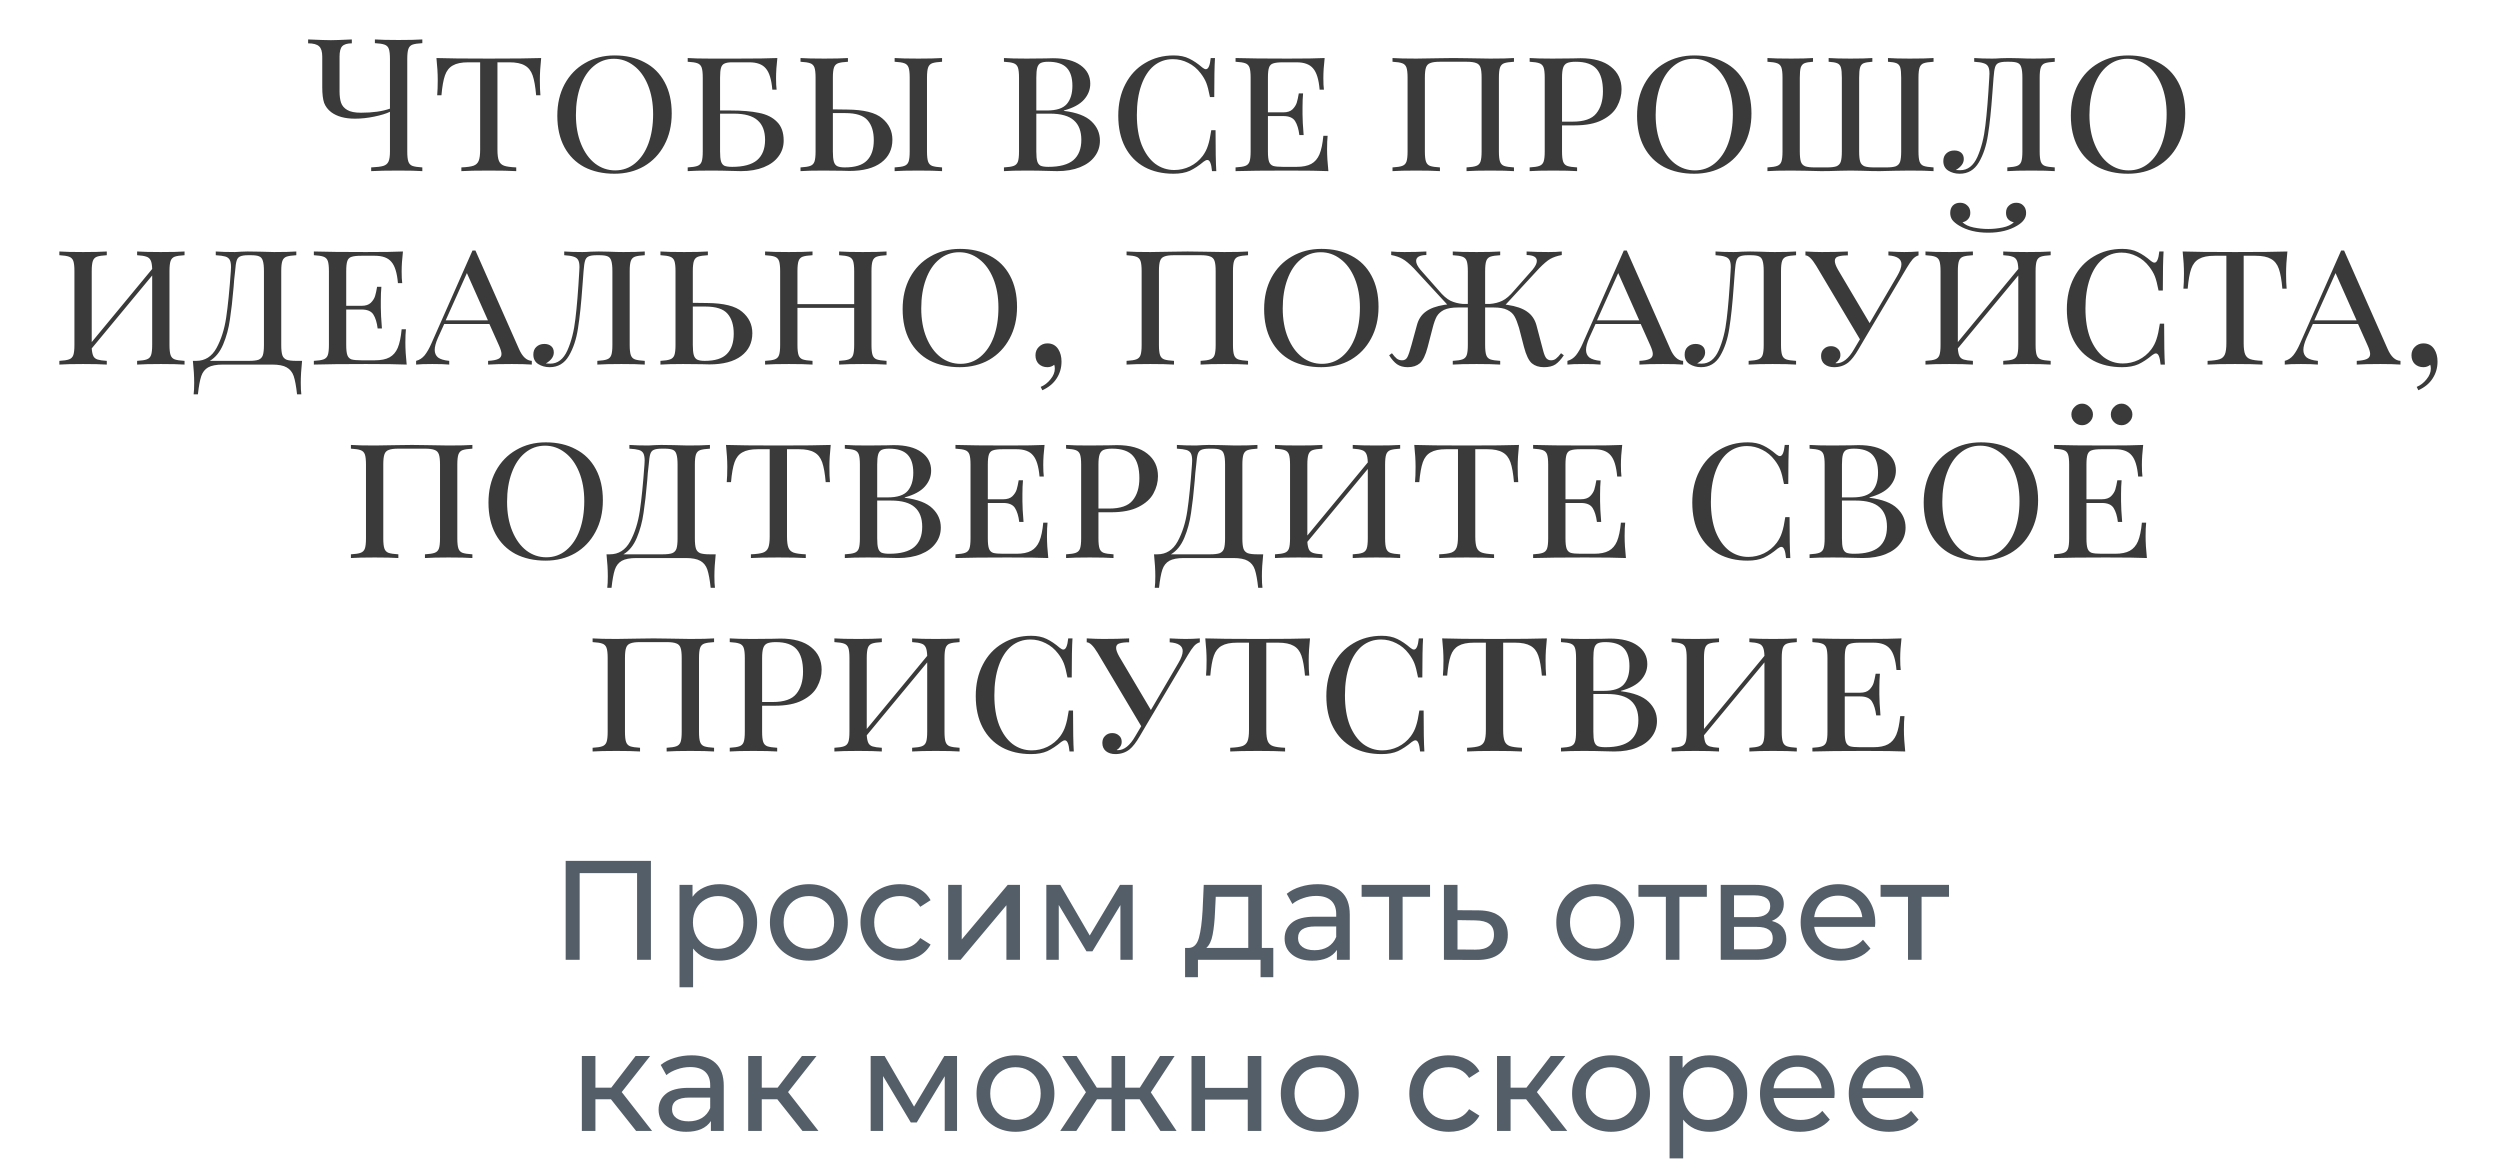 <?xml version="1.0" encoding="UTF-8"?> <svg xmlns="http://www.w3.org/2000/svg" width="336" height="157" viewBox="0 0 336 157" fill="none"> <path d="M56.761 5.8C56.161 5.833 55.719 5.9 55.436 6C55.169 6.1 54.986 6.292 54.886 6.575C54.786 6.858 54.736 7.317 54.736 7.95V20.35C54.736 20.983 54.786 21.442 54.886 21.725C54.986 22.008 55.169 22.2 55.436 22.3C55.719 22.4 56.161 22.467 56.761 22.5V23C56.061 22.95 54.994 22.925 53.561 22.925C51.994 22.925 50.769 22.95 49.886 23V22.5C50.636 22.467 51.178 22.4 51.511 22.3C51.844 22.2 52.078 22.008 52.211 21.725C52.344 21.442 52.411 20.983 52.411 20.35V15.025C51.894 15.275 51.186 15.492 50.286 15.675C49.403 15.858 48.544 15.95 47.711 15.95C46.361 15.95 45.294 15.658 44.511 15.075C44.061 14.725 43.744 14.308 43.561 13.825C43.394 13.325 43.311 12.625 43.311 11.725V7.625C43.311 6.942 43.169 6.475 42.886 6.225C42.602 5.958 42.111 5.825 41.411 5.825V5.3C42.944 5.367 43.969 5.4 44.486 5.4C44.953 5.4 45.886 5.367 47.286 5.3V5.825C46.669 5.825 46.236 5.958 45.986 6.225C45.752 6.475 45.636 6.942 45.636 7.625V12.275C45.636 12.892 45.703 13.4 45.836 13.8C45.969 14.2 46.244 14.525 46.661 14.775C47.078 15.025 47.694 15.15 48.511 15.15C50.094 15.15 51.394 14.967 52.411 14.6V7.95C52.411 7.317 52.361 6.858 52.261 6.575C52.161 6.292 51.969 6.1 51.686 6C51.419 5.9 50.986 5.833 50.386 5.8V5.3C51.086 5.35 52.153 5.375 53.586 5.375C54.936 5.375 55.994 5.35 56.761 5.3V5.8ZM72.732 7.8C72.615 8.9 72.557 9.883 72.557 10.75C72.557 11.617 72.582 12.3 72.632 12.8H72.057C71.957 11.633 71.799 10.742 71.582 10.125C71.365 9.508 71.016 9.067 70.532 8.8C70.049 8.517 69.357 8.375 68.457 8.375H66.857V20.1C66.857 20.8 66.924 21.308 67.057 21.625C67.191 21.942 67.424 22.158 67.757 22.275C68.091 22.392 68.632 22.467 69.382 22.5V23C68.516 22.95 67.29 22.925 65.707 22.925C64.04 22.925 62.807 22.95 62.007 23V22.5C62.757 22.467 63.299 22.392 63.632 22.275C63.965 22.158 64.199 21.942 64.332 21.625C64.466 21.308 64.532 20.8 64.532 20.1V8.375H62.932C62.032 8.375 61.34 8.517 60.857 8.8C60.374 9.067 60.024 9.508 59.807 10.125C59.59 10.742 59.432 11.633 59.332 12.8H58.757C58.807 12.267 58.832 11.583 58.832 10.75C58.832 9.883 58.774 8.9 58.657 7.8C60.041 7.85 62.391 7.875 65.707 7.875C69.007 7.875 71.349 7.85 72.732 7.8ZM82.604 7.45C84.137 7.45 85.479 7.758 86.629 8.375C87.795 8.975 88.695 9.867 89.329 11.05C89.962 12.217 90.279 13.617 90.279 15.25C90.279 16.85 89.945 18.267 89.279 19.5C88.629 20.717 87.72 21.667 86.554 22.35C85.387 23.017 84.062 23.35 82.579 23.35C81.045 23.35 79.695 23.05 78.529 22.45C77.379 21.833 76.487 20.942 75.854 19.775C75.22 18.592 74.904 17.183 74.904 15.55C74.904 13.95 75.229 12.542 75.879 11.325C76.545 10.092 77.462 9.142 78.629 8.475C79.795 7.792 81.12 7.45 82.604 7.45ZM82.504 7.9C81.487 7.9 80.587 8.225 79.804 8.875C79.037 9.508 78.445 10.4 78.029 11.55C77.612 12.683 77.404 13.983 77.404 15.45C77.404 16.933 77.637 18.242 78.104 19.375C78.57 20.508 79.204 21.383 80.004 22C80.804 22.6 81.695 22.9 82.679 22.9C83.695 22.9 84.587 22.583 85.354 21.95C86.137 21.3 86.737 20.408 87.154 19.275C87.57 18.125 87.779 16.817 87.779 15.35C87.779 13.867 87.545 12.558 87.079 11.425C86.612 10.292 85.979 9.425 85.179 8.825C84.379 8.208 83.487 7.9 82.504 7.9ZM98.201 14.85C99.735 14.85 101.01 14.958 102.026 15.175C103.043 15.375 103.843 15.775 104.426 16.375C105.026 16.958 105.326 17.8 105.326 18.9C105.326 19.7 105.093 20.408 104.626 21.025C104.176 21.642 103.518 22.125 102.651 22.475C101.785 22.825 100.76 23 99.576 23C99.16 23 98.802 22.992 98.501 22.975C97.468 22.942 96.477 22.925 95.526 22.925C94.16 22.925 93.126 22.95 92.427 23V22.5C93.026 22.467 93.46 22.4 93.727 22.3C94.01 22.2 94.201 22.008 94.302 21.725C94.401 21.442 94.451 20.983 94.451 20.35V10.45C94.451 9.817 94.401 9.358 94.302 9.075C94.201 8.792 94.01 8.6 93.727 8.5C93.46 8.4 93.026 8.333 92.427 8.3V7.8C93.126 7.85 94.143 7.875 95.477 7.875H99.001C101.568 7.875 103.393 7.85 104.476 7.8C104.36 8.8 104.301 9.7 104.301 10.5C104.301 11.15 104.326 11.667 104.376 12.05H103.801C103.685 10.683 103.393 9.733 102.926 9.2C102.476 8.65 101.735 8.375 100.701 8.375H98.376C97.927 8.375 97.585 8.433 97.352 8.55C97.135 8.65 96.985 8.842 96.901 9.125C96.818 9.408 96.776 9.85 96.776 10.45V14.85H98.201ZM98.401 22.425C99.918 22.425 101.035 22.125 101.751 21.525C102.468 20.908 102.826 20 102.826 18.8C102.826 17.633 102.493 16.758 101.826 16.175C101.16 15.575 100.093 15.275 98.626 15.275H96.776V20.35C96.776 20.95 96.818 21.392 96.901 21.675C96.985 21.958 97.135 22.158 97.352 22.275C97.585 22.375 97.935 22.425 98.401 22.425ZM113.863 14.725C116.096 14.742 117.663 15.133 118.563 15.9C119.479 16.667 119.938 17.625 119.938 18.775C119.938 20.075 119.438 21.1 118.438 21.85C117.438 22.6 116.013 22.975 114.163 22.975C113.796 22.975 113.471 22.967 113.188 22.95L110.638 22.925C109.304 22.925 108.288 22.95 107.588 23V22.5C108.188 22.467 108.621 22.4 108.888 22.3C109.171 22.2 109.363 22.008 109.463 21.725C109.563 21.442 109.613 20.983 109.613 20.35V10.45C109.613 9.817 109.563 9.358 109.463 9.075C109.363 8.792 109.171 8.6 108.888 8.5C108.621 8.4 108.188 8.333 107.588 8.3V7.8C108.288 7.85 109.354 7.875 110.788 7.875C112.121 7.875 113.179 7.85 113.963 7.8V8.3C113.363 8.333 112.921 8.4 112.638 8.5C112.371 8.6 112.188 8.792 112.088 9.075C111.988 9.358 111.938 9.817 111.938 10.45V14.7L113.863 14.725ZM126.613 8.3C126.013 8.333 125.571 8.4 125.288 8.5C125.021 8.6 124.838 8.792 124.738 9.075C124.638 9.358 124.588 9.817 124.588 10.45V20.35C124.588 20.983 124.638 21.442 124.738 21.725C124.838 22.008 125.021 22.2 125.288 22.3C125.571 22.4 126.013 22.467 126.613 22.5V23C125.846 22.95 124.788 22.925 123.438 22.925C122.004 22.925 120.938 22.95 120.238 23V22.5C120.838 22.467 121.271 22.4 121.538 22.3C121.821 22.2 122.013 22.008 122.113 21.725C122.213 21.442 122.263 20.983 122.263 20.35V10.45C122.263 9.817 122.213 9.358 122.113 9.075C122.013 8.792 121.821 8.6 121.538 8.5C121.271 8.4 120.838 8.333 120.238 8.3V7.8C120.938 7.85 122.004 7.875 123.438 7.875C124.771 7.875 125.829 7.85 126.613 7.8V8.3ZM113.538 22.5C114.921 22.5 115.913 22.192 116.513 21.575C117.129 20.958 117.438 20.05 117.438 18.85C117.438 17.7 117.163 16.808 116.613 16.175C116.063 15.525 115.063 15.2 113.613 15.2H111.938V20.35C111.938 20.95 111.979 21.4 112.063 21.7C112.146 22 112.296 22.208 112.513 22.325C112.746 22.442 113.088 22.5 113.538 22.5ZM142.981 14.9C144.715 15.117 145.956 15.592 146.706 16.325C147.456 17.042 147.831 17.9 147.831 18.9C147.831 19.7 147.598 20.408 147.131 21.025C146.681 21.642 146.023 22.125 145.156 22.475C144.29 22.825 143.265 23 142.081 23C141.665 23 141.306 22.992 141.006 22.975C139.973 22.942 138.981 22.925 138.031 22.925C136.665 22.925 135.631 22.95 134.931 23V22.5C135.531 22.467 135.965 22.4 136.231 22.3C136.515 22.2 136.706 22.008 136.806 21.725C136.906 21.442 136.956 20.983 136.956 20.35V10.45C136.956 9.817 136.906 9.358 136.806 9.075C136.706 8.792 136.515 8.6 136.231 8.5C135.965 8.4 135.531 8.333 134.931 8.3V7.8C135.631 7.85 136.648 7.875 137.981 7.875L140.531 7.85C140.815 7.833 141.14 7.825 141.506 7.825C143.123 7.825 144.365 8.142 145.231 8.775C146.098 9.392 146.531 10.217 146.531 11.25C146.531 12.05 146.248 12.767 145.681 13.4C145.115 14.033 144.215 14.517 142.981 14.85V14.9ZM140.881 8.3C140.431 8.3 140.09 8.358 139.856 8.475C139.64 8.592 139.49 8.8 139.406 9.1C139.323 9.4 139.281 9.85 139.281 10.45V14.85H140.706C141.99 14.85 142.881 14.558 143.381 13.975C143.881 13.392 144.131 12.575 144.131 11.525C144.131 10.442 143.873 9.633 143.356 9.1C142.84 8.567 142.015 8.3 140.881 8.3ZM140.906 22.425C142.423 22.425 143.54 22.125 144.256 21.525C144.973 20.908 145.331 20 145.331 18.8C145.331 17.633 144.998 16.758 144.331 16.175C143.665 15.575 142.598 15.275 141.131 15.275H139.281V20.35C139.281 20.95 139.323 21.392 139.406 21.675C139.49 21.958 139.64 22.158 139.856 22.275C140.09 22.375 140.44 22.425 140.906 22.425ZM157.745 7.45C158.561 7.45 159.253 7.592 159.82 7.875C160.386 8.142 160.978 8.542 161.595 9.075C161.778 9.225 161.936 9.3 162.07 9.3C162.403 9.3 162.62 8.8 162.72 7.8H163.295C163.228 8.8 163.195 10.55 163.195 13.05H162.62C162.453 12.183 162.286 11.542 162.12 11.125C161.953 10.708 161.703 10.283 161.37 9.85C160.903 9.233 160.345 8.767 159.695 8.45C159.045 8.117 158.361 7.95 157.645 7.95C156.661 7.95 155.803 8.25 155.07 8.85C154.353 9.45 153.795 10.317 153.395 11.45C152.995 12.583 152.795 13.917 152.795 15.45C152.795 17.017 153.011 18.358 153.445 19.475C153.895 20.575 154.495 21.417 155.245 22C156.011 22.567 156.87 22.85 157.82 22.85C158.553 22.85 159.253 22.692 159.92 22.375C160.603 22.042 161.178 21.567 161.645 20.95C161.961 20.517 162.195 20.058 162.345 19.575C162.511 19.092 162.661 18.4 162.795 17.5H163.37C163.37 20.117 163.403 21.95 163.47 23H162.895C162.845 22.483 162.77 22.108 162.67 21.875C162.57 21.625 162.436 21.5 162.27 21.5C162.136 21.5 161.97 21.575 161.77 21.725C161.136 22.258 160.52 22.667 159.92 22.95C159.32 23.217 158.586 23.35 157.72 23.35C156.236 23.35 154.936 23.05 153.82 22.45C152.703 21.833 151.836 20.942 151.22 19.775C150.603 18.592 150.295 17.183 150.295 15.55C150.295 13.95 150.611 12.542 151.245 11.325C151.878 10.092 152.761 9.142 153.895 8.475C155.028 7.792 156.311 7.45 157.745 7.45ZM178.359 20.05C178.359 20.917 178.418 21.9 178.534 23C177.451 22.95 175.626 22.925 173.059 22.925C169.976 22.925 167.643 22.95 166.059 23V22.5C166.659 22.467 167.093 22.4 167.359 22.3C167.643 22.2 167.834 22.008 167.934 21.725C168.034 21.442 168.084 20.983 168.084 20.35V10.45C168.084 9.817 168.034 9.358 167.934 9.075C167.834 8.792 167.643 8.6 167.359 8.5C167.093 8.4 166.659 8.333 166.059 8.3V7.8C167.643 7.85 169.976 7.875 173.059 7.875C175.393 7.875 177.051 7.85 178.034 7.8C177.918 8.8 177.859 9.7 177.859 10.5C177.859 11.15 177.884 11.667 177.934 12.05H177.359C177.243 10.683 176.951 9.733 176.484 9.2C176.034 8.65 175.293 8.375 174.259 8.375H172.434C171.834 8.375 171.393 8.425 171.109 8.525C170.843 8.608 170.659 8.792 170.559 9.075C170.459 9.358 170.409 9.817 170.409 10.45V15.1H172.484C173.018 15.1 173.426 14.967 173.709 14.7C173.993 14.417 174.184 14.117 174.284 13.8C174.384 13.467 174.476 13.05 174.559 12.55H175.134C175.084 13.117 175.059 13.733 175.059 14.4V15.35C175.059 16 175.109 16.933 175.209 18.15H174.634C174.534 17.35 174.343 16.725 174.059 16.275C173.776 15.825 173.251 15.6 172.484 15.6H170.409V20.35C170.409 20.983 170.459 21.442 170.559 21.725C170.659 22.008 170.843 22.2 171.109 22.3C171.393 22.383 171.834 22.425 172.434 22.425H174.259C175.093 22.425 175.751 22.292 176.234 22.025C176.718 21.758 177.084 21.333 177.334 20.75C177.584 20.15 177.759 19.317 177.859 18.25H178.434C178.384 18.7 178.359 19.3 178.359 20.05ZM203.478 8.3C202.878 8.333 202.436 8.4 202.153 8.5C201.886 8.6 201.703 8.792 201.603 9.075C201.503 9.358 201.453 9.817 201.453 10.45V20.35C201.453 20.983 201.503 21.442 201.603 21.725C201.703 22.008 201.886 22.2 202.153 22.3C202.436 22.4 202.878 22.467 203.478 22.5V23C202.778 22.95 201.711 22.925 200.278 22.925C198.945 22.925 197.886 22.95 197.103 23V22.5C197.703 22.467 198.136 22.4 198.403 22.3C198.686 22.2 198.878 22.008 198.978 21.725C199.078 21.442 199.128 20.983 199.128 20.35V10.45C199.128 9.817 199.078 9.358 198.978 9.075C198.878 8.775 198.686 8.575 198.403 8.475C198.12 8.358 197.686 8.3 197.103 8.3H193.528C192.945 8.3 192.511 8.358 192.228 8.475C191.945 8.575 191.753 8.775 191.653 9.075C191.553 9.358 191.503 9.817 191.503 10.45V20.35C191.503 20.983 191.553 21.442 191.653 21.725C191.753 22.008 191.936 22.2 192.203 22.3C192.486 22.4 192.928 22.467 193.528 22.5V23C192.761 22.95 191.703 22.925 190.353 22.925C188.92 22.925 187.853 22.95 187.153 23V22.5C187.753 22.467 188.186 22.4 188.453 22.3C188.736 22.2 188.928 22.008 189.028 21.725C189.128 21.442 189.178 20.983 189.178 20.35V10.45C189.178 9.817 189.128 9.358 189.028 9.075C188.928 8.792 188.736 8.6 188.453 8.5C188.186 8.4 187.753 8.333 187.153 8.3V7.8C187.853 7.85 188.92 7.875 190.353 7.875C191.12 7.875 192.153 7.858 193.453 7.825L195.353 7.8L197.228 7.825C198.495 7.858 199.511 7.875 200.278 7.875C201.711 7.875 202.778 7.85 203.478 7.8V8.3ZM209.936 16.85V20.35C209.936 20.983 209.986 21.442 210.086 21.725C210.186 22.008 210.369 22.2 210.636 22.3C210.919 22.4 211.361 22.467 211.961 22.5V23C211.194 22.95 210.136 22.925 208.786 22.925C207.352 22.925 206.286 22.95 205.586 23V22.5C206.186 22.467 206.619 22.4 206.886 22.3C207.169 22.2 207.361 22.008 207.461 21.725C207.561 21.442 207.611 20.983 207.611 20.35V10.45C207.611 9.817 207.561 9.358 207.461 9.075C207.361 8.792 207.169 8.6 206.886 8.5C206.619 8.4 206.186 8.333 205.586 8.3V7.8C206.286 7.85 207.302 7.875 208.636 7.875L211.336 7.85C211.652 7.833 212.011 7.825 212.411 7.825C214.194 7.825 215.561 8.208 216.511 8.975C217.461 9.725 217.936 10.733 217.936 12C217.936 12.8 217.736 13.567 217.336 14.3C216.952 15.033 216.286 15.642 215.336 16.125C214.402 16.608 213.161 16.85 211.611 16.85H209.936ZM211.786 8.3C211.269 8.3 210.877 8.358 210.611 8.475C210.361 8.592 210.186 8.8 210.086 9.1C209.986 9.4 209.936 9.85 209.936 10.45V16.35H211.361C212.894 16.35 213.952 15.983 214.536 15.25C215.136 14.517 215.436 13.525 215.436 12.275C215.436 10.925 215.152 9.925 214.586 9.275C214.019 8.625 213.086 8.3 211.786 8.3ZM227.721 7.45C229.254 7.45 230.596 7.758 231.746 8.375C232.912 8.975 233.812 9.867 234.446 11.05C235.079 12.217 235.396 13.617 235.396 15.25C235.396 16.85 235.062 18.267 234.396 19.5C233.746 20.717 232.837 21.667 231.671 22.35C230.504 23.017 229.179 23.35 227.696 23.35C226.162 23.35 224.812 23.05 223.646 22.45C222.496 21.833 221.604 20.942 220.971 19.775C220.337 18.592 220.021 17.183 220.021 15.55C220.021 13.95 220.346 12.542 220.996 11.325C221.662 10.092 222.579 9.142 223.746 8.475C224.912 7.792 226.237 7.45 227.721 7.45ZM227.621 7.9C226.604 7.9 225.704 8.225 224.921 8.875C224.154 9.508 223.562 10.4 223.146 11.55C222.729 12.683 222.521 13.983 222.521 15.45C222.521 16.933 222.754 18.242 223.221 19.375C223.687 20.508 224.321 21.383 225.121 22C225.921 22.6 226.812 22.9 227.796 22.9C228.812 22.9 229.704 22.583 230.471 21.95C231.254 21.3 231.854 20.408 232.271 19.275C232.687 18.125 232.896 16.817 232.896 15.35C232.896 13.867 232.662 12.558 232.196 11.425C231.729 10.292 231.096 9.425 230.296 8.825C229.496 8.208 228.604 7.9 227.621 7.9ZM259.869 8.3C259.269 8.333 258.827 8.4 258.544 8.5C258.277 8.6 258.094 8.792 257.994 9.075C257.894 9.358 257.844 9.817 257.844 10.45V20.35C257.844 20.983 257.894 21.442 257.994 21.725C258.094 22.008 258.277 22.2 258.544 22.3C258.827 22.4 259.269 22.467 259.869 22.5V23C259.169 22.95 258.102 22.925 256.669 22.925L254.719 22.95C253.785 22.983 253.077 23 252.594 23C251.944 23 251.135 22.983 250.169 22.95L248.744 22.925L247.269 22.95C246.302 22.983 245.477 23 244.794 23C244.277 23 243.552 22.983 242.619 22.95L240.744 22.925C239.31 22.925 238.244 22.95 237.544 23V22.5C238.144 22.467 238.577 22.4 238.844 22.3C239.127 22.2 239.319 22.008 239.419 21.725C239.519 21.442 239.569 20.983 239.569 20.35V10.45C239.569 9.817 239.519 9.358 239.419 9.075C239.319 8.792 239.127 8.6 238.844 8.5C238.577 8.4 238.144 8.333 237.544 8.3V7.8C238.244 7.85 239.31 7.875 240.744 7.875C241.96 7.875 242.935 7.85 243.669 7.8V8.3C243.135 8.333 242.752 8.4 242.519 8.5C242.285 8.6 242.119 8.792 242.019 9.075C241.935 9.358 241.894 9.817 241.894 10.45V20.35C241.894 20.983 241.944 21.45 242.044 21.75C242.144 22.033 242.335 22.233 242.619 22.35C242.902 22.45 243.335 22.5 243.919 22.5H245.519C246.102 22.5 246.535 22.45 246.819 22.35C247.102 22.233 247.294 22.033 247.394 21.75C247.494 21.45 247.544 20.983 247.544 20.35V10.45C247.544 9.817 247.502 9.358 247.419 9.075C247.335 8.792 247.169 8.6 246.919 8.5C246.685 8.4 246.302 8.333 245.769 8.3V7.8C246.502 7.85 247.477 7.875 248.694 7.875C250.01 7.875 250.994 7.85 251.644 7.8V8.3C251.11 8.333 250.719 8.4 250.469 8.5C250.235 8.6 250.077 8.792 249.994 9.075C249.91 9.358 249.869 9.817 249.869 10.45V20.35C249.869 20.983 249.919 21.45 250.019 21.75C250.119 22.033 250.31 22.233 250.594 22.35C250.877 22.45 251.31 22.5 251.894 22.5H253.494C254.077 22.5 254.51 22.45 254.794 22.35C255.077 22.233 255.269 22.033 255.369 21.75C255.469 21.45 255.519 20.983 255.519 20.35V10.45C255.519 9.817 255.477 9.358 255.394 9.075C255.31 8.792 255.144 8.6 254.894 8.5C254.66 8.4 254.277 8.333 253.744 8.3V7.8C254.477 7.85 255.452 7.875 256.669 7.875C258.102 7.875 259.169 7.85 259.869 7.8V8.3ZM276.158 8.3C275.558 8.333 275.116 8.4 274.833 8.5C274.566 8.6 274.383 8.792 274.283 9.075C274.183 9.358 274.133 9.817 274.133 10.45V20.35C274.133 20.983 274.183 21.442 274.283 21.725C274.383 22.008 274.566 22.2 274.833 22.3C275.116 22.4 275.558 22.467 276.158 22.5V23C275.458 22.95 274.408 22.925 273.008 22.925C271.641 22.925 270.566 22.95 269.783 23V22.5C270.383 22.467 270.816 22.4 271.083 22.3C271.366 22.2 271.558 22.008 271.658 21.725C271.758 21.442 271.808 20.983 271.808 20.35V10.45C271.808 9.817 271.758 9.35 271.658 9.05C271.574 8.75 271.408 8.55 271.158 8.45C270.924 8.35 270.549 8.3 270.033 8.3H269.708C269.191 8.3 268.816 8.358 268.583 8.475C268.366 8.575 268.216 8.767 268.133 9.05C268.049 9.317 267.983 9.783 267.933 10.45L267.783 12.425C267.616 14.775 267.416 16.675 267.183 18.125C266.966 19.575 266.558 20.808 265.958 21.825C265.358 22.842 264.499 23.35 263.383 23.35C262.799 23.35 262.283 23.208 261.833 22.925C261.399 22.642 261.183 22.217 261.183 21.65C261.183 21.217 261.316 20.875 261.583 20.625C261.866 20.358 262.224 20.225 262.658 20.225C263.041 20.225 263.349 20.325 263.583 20.525C263.816 20.725 263.933 21.008 263.933 21.375C263.933 21.942 263.574 22.433 262.858 22.85C263.008 22.867 263.208 22.875 263.458 22.875C264.458 22.875 265.224 22.283 265.758 21.1C266.291 19.9 266.649 18.492 266.833 16.875C267.033 15.258 267.208 13.117 267.358 10.45L267.383 9.9C267.383 9.467 267.324 9.15 267.208 8.95C267.091 8.733 266.891 8.583 266.608 8.5C266.324 8.4 265.899 8.333 265.333 8.3V7.8C266.033 7.85 266.841 7.875 267.758 7.875C268.091 7.875 268.474 7.858 268.908 7.825L269.983 7.8L271.283 7.825C272.049 7.858 272.716 7.875 273.283 7.875C274.499 7.875 275.458 7.85 276.158 7.8V8.3ZM286.022 7.45C287.555 7.45 288.897 7.758 290.047 8.375C291.213 8.975 292.113 9.867 292.747 11.05C293.38 12.217 293.697 13.617 293.697 15.25C293.697 16.85 293.363 18.267 292.697 19.5C292.047 20.717 291.138 21.667 289.972 22.35C288.805 23.017 287.48 23.35 285.997 23.35C284.463 23.35 283.113 23.05 281.947 22.45C280.797 21.833 279.905 20.942 279.272 19.775C278.638 18.592 278.322 17.183 278.322 15.55C278.322 13.95 278.647 12.542 279.297 11.325C279.963 10.092 280.88 9.142 282.047 8.475C283.213 7.792 284.538 7.45 286.022 7.45ZM285.922 7.9C284.905 7.9 284.005 8.225 283.222 8.875C282.455 9.508 281.863 10.4 281.447 11.55C281.03 12.683 280.822 13.983 280.822 15.45C280.822 16.933 281.055 18.242 281.522 19.375C281.988 20.508 282.622 21.383 283.422 22C284.222 22.6 285.113 22.9 286.097 22.9C287.113 22.9 288.005 22.583 288.772 21.95C289.555 21.3 290.155 20.408 290.572 19.275C290.988 18.125 291.197 16.817 291.197 15.35C291.197 13.867 290.963 12.558 290.497 11.425C290.03 10.292 289.397 9.425 288.597 8.825C287.797 8.208 286.905 7.9 285.922 7.9ZM24.803 34.3C24.203 34.333 23.762 34.4 23.478 34.5C23.212 34.6 23.028 34.792 22.928 35.075C22.828 35.358 22.778 35.817 22.778 36.45V46.35C22.778 46.983 22.828 47.442 22.928 47.725C23.028 48.008 23.212 48.2 23.478 48.3C23.762 48.4 24.203 48.467 24.803 48.5V49C24.103 48.95 23.037 48.925 21.603 48.925C20.253 48.925 19.195 48.95 18.428 49V48.5C19.028 48.467 19.462 48.4 19.728 48.3C20.012 48.2 20.203 48.008 20.303 47.725C20.403 47.442 20.453 46.983 20.453 46.35V37.025L12.328 46.825C12.362 47.292 12.437 47.642 12.553 47.875C12.67 48.092 12.862 48.242 13.128 48.325C13.395 48.408 13.803 48.467 14.353 48.5V49C13.587 48.95 12.528 48.925 11.178 48.925C9.745 48.925 8.678 48.95 7.978 49V48.5C8.578 48.467 9.012 48.4 9.278 48.3C9.562 48.2 9.753 48.008 9.853 47.725C9.953 47.442 10.003 46.983 10.003 46.35V36.45C10.003 35.817 9.953 35.358 9.853 35.075C9.753 34.792 9.562 34.6 9.278 34.5C9.012 34.4 8.578 34.333 7.978 34.3V33.8C8.678 33.85 9.745 33.875 11.178 33.875C12.512 33.875 13.57 33.85 14.353 33.8V34.3C13.753 34.333 13.312 34.4 13.028 34.5C12.762 34.6 12.578 34.792 12.478 35.075C12.378 35.358 12.328 35.817 12.328 36.45V45.975L20.453 36.15C20.437 35.617 20.37 35.233 20.253 35C20.137 34.75 19.945 34.583 19.678 34.5C19.412 34.4 18.995 34.333 18.428 34.3V33.8C19.195 33.85 20.253 33.875 21.603 33.875C23.037 33.875 24.103 33.85 24.803 33.8V34.3ZM40.599 48.5C40.483 49.6 40.424 50.583 40.424 51.45C40.424 52.117 40.449 52.633 40.499 53H39.924C39.807 51.917 39.657 51.1 39.474 50.55C39.291 50.017 38.974 49.625 38.524 49.375C38.091 49.125 37.441 49 36.574 49H29.949C29.082 49 28.424 49.125 27.974 49.375C27.541 49.625 27.233 50.017 27.049 50.55C26.866 51.1 26.716 51.917 26.599 53H26.024C26.074 52.633 26.099 52.117 26.099 51.45C26.099 50.583 26.041 49.6 25.924 48.5H26.374C27.558 48.5 28.466 47.925 29.099 46.775C29.733 45.608 30.166 44.242 30.399 42.675C30.633 41.108 30.841 39.033 31.024 36.45C31.041 36.317 31.049 36.133 31.049 35.9C31.049 35.467 30.991 35.142 30.874 34.925C30.758 34.708 30.558 34.558 30.274 34.475C29.991 34.392 29.566 34.333 28.999 34.3V33.8C29.699 33.85 30.558 33.875 31.574 33.875C31.758 33.875 32.049 33.858 32.449 33.825L33.274 33.8L34.949 33.825C35.716 33.858 36.349 33.875 36.849 33.875C38.133 33.875 39.124 33.85 39.824 33.8V34.3C39.224 34.333 38.782 34.4 38.499 34.5C38.233 34.6 38.049 34.792 37.949 35.075C37.849 35.358 37.799 35.817 37.799 36.45V46.35C37.799 46.983 37.849 47.45 37.949 47.75C38.049 48.033 38.241 48.233 38.524 48.35C38.807 48.45 39.241 48.5 39.824 48.5H40.599ZM35.474 36.45C35.474 35.817 35.424 35.35 35.324 35.05C35.241 34.75 35.074 34.55 34.824 34.45C34.591 34.35 34.216 34.3 33.699 34.3H33.374C32.858 34.3 32.483 34.358 32.249 34.475C32.032 34.575 31.883 34.767 31.799 35.05C31.716 35.317 31.649 35.783 31.599 36.45C31.549 36.833 31.508 37.208 31.474 37.575C31.457 37.925 31.433 38.25 31.399 38.55C31.249 40.3 31.082 41.767 30.899 42.95C30.733 44.133 30.433 45.242 29.999 46.275C29.566 47.308 28.966 48.05 28.199 48.5H33.449C34.032 48.5 34.466 48.45 34.749 48.35C35.032 48.233 35.224 48.033 35.324 47.75C35.424 47.45 35.474 46.983 35.474 46.35V36.45ZM54.482 46.05C54.482 46.917 54.541 47.9 54.657 49C53.574 48.95 51.749 48.925 49.182 48.925C46.099 48.925 43.766 48.95 42.182 49V48.5C42.782 48.467 43.216 48.4 43.482 48.3C43.766 48.2 43.957 48.008 44.057 47.725C44.157 47.442 44.207 46.983 44.207 46.35V36.45C44.207 35.817 44.157 35.358 44.057 35.075C43.957 34.792 43.766 34.6 43.482 34.5C43.216 34.4 42.782 34.333 42.182 34.3V33.8C43.766 33.85 46.099 33.875 49.182 33.875C51.516 33.875 53.174 33.85 54.157 33.8C54.041 34.8 53.982 35.7 53.982 36.5C53.982 37.15 54.007 37.667 54.057 38.05H53.482C53.366 36.683 53.074 35.733 52.607 35.2C52.157 34.65 51.416 34.375 50.382 34.375H48.557C47.957 34.375 47.516 34.425 47.232 34.525C46.966 34.608 46.782 34.792 46.682 35.075C46.582 35.358 46.532 35.817 46.532 36.45V41.1H48.607C49.141 41.1 49.549 40.967 49.832 40.7C50.116 40.417 50.307 40.117 50.407 39.8C50.507 39.467 50.599 39.05 50.682 38.55H51.257C51.207 39.117 51.182 39.733 51.182 40.4V41.35C51.182 42 51.232 42.933 51.332 44.15H50.757C50.657 43.35 50.466 42.725 50.182 42.275C49.899 41.825 49.374 41.6 48.607 41.6H46.532V46.35C46.532 46.983 46.582 47.442 46.682 47.725C46.782 48.008 46.966 48.2 47.232 48.3C47.516 48.383 47.957 48.425 48.557 48.425H50.382C51.216 48.425 51.874 48.292 52.357 48.025C52.841 47.758 53.207 47.333 53.457 46.75C53.707 46.15 53.882 45.317 53.982 44.25H54.557C54.507 44.7 54.482 45.3 54.482 46.05ZM69.751 46.9C70.201 47.933 70.775 48.467 71.475 48.5V49C70.809 48.95 69.917 48.925 68.8 48.925C67.367 48.925 66.3 48.95 65.6 49V48.5C66.217 48.467 66.667 48.383 66.951 48.25C67.251 48.117 67.4 47.892 67.4 47.575C67.4 47.308 67.284 46.917 67.05 46.4L65.775 43.55H59.7L58.85 45.425C58.567 46.075 58.425 46.608 58.425 47.025C58.425 47.458 58.575 47.8 58.876 48.05C59.192 48.283 59.692 48.433 60.376 48.5V49C59.876 48.95 59.117 48.925 58.1 48.925C57.084 48.925 56.359 48.95 55.925 49V48.5C56.376 48.383 56.759 48.133 57.075 47.75C57.392 47.35 57.692 46.825 57.975 46.175L63.501 33.675H63.901L69.751 46.9ZM65.576 43.05L62.751 36.7L59.901 43.05H65.576ZM86.656 34.3C86.056 34.333 85.614 34.4 85.331 34.5C85.064 34.6 84.881 34.792 84.781 35.075C84.681 35.358 84.631 35.817 84.631 36.45V46.35C84.631 46.983 84.681 47.442 84.781 47.725C84.881 48.008 85.064 48.2 85.331 48.3C85.614 48.4 86.056 48.467 86.656 48.5V49C85.956 48.95 84.906 48.925 83.506 48.925C82.139 48.925 81.064 48.95 80.281 49V48.5C80.881 48.467 81.314 48.4 81.581 48.3C81.864 48.2 82.056 48.008 82.156 47.725C82.256 47.442 82.306 46.983 82.306 46.35V36.45C82.306 35.817 82.256 35.35 82.156 35.05C82.072 34.75 81.906 34.55 81.656 34.45C81.422 34.35 81.047 34.3 80.531 34.3H80.206C79.689 34.3 79.314 34.358 79.081 34.475C78.864 34.575 78.714 34.767 78.631 35.05C78.547 35.317 78.481 35.783 78.431 36.45L78.281 38.425C78.114 40.775 77.914 42.675 77.681 44.125C77.464 45.575 77.056 46.808 76.456 47.825C75.856 48.842 74.997 49.35 73.881 49.35C73.297 49.35 72.781 49.208 72.331 48.925C71.897 48.642 71.681 48.217 71.681 47.65C71.681 47.217 71.814 46.875 72.081 46.625C72.364 46.358 72.722 46.225 73.156 46.225C73.539 46.225 73.847 46.325 74.081 46.525C74.314 46.725 74.431 47.008 74.431 47.375C74.431 47.942 74.072 48.433 73.356 48.85C73.506 48.867 73.706 48.875 73.956 48.875C74.956 48.875 75.722 48.283 76.256 47.1C76.789 45.9 77.147 44.492 77.331 42.875C77.531 41.258 77.706 39.117 77.856 36.45L77.881 35.9C77.881 35.467 77.822 35.15 77.706 34.95C77.589 34.733 77.389 34.583 77.106 34.5C76.822 34.4 76.397 34.333 75.831 34.3V33.8C76.531 33.85 77.339 33.875 78.256 33.875C78.589 33.875 78.972 33.858 79.406 33.825L80.481 33.8L81.781 33.825C82.547 33.858 83.214 33.875 83.781 33.875C84.997 33.875 85.956 33.85 86.656 33.8V34.3ZM95.039 40.725C97.273 40.742 98.839 41.133 99.739 41.9C100.656 42.667 101.114 43.625 101.114 44.775C101.114 46.075 100.614 47.1 99.614 47.85C98.614 48.6 97.189 48.975 95.339 48.975C94.973 48.975 94.648 48.967 94.364 48.95L91.814 48.925C90.481 48.925 89.464 48.95 88.764 49V48.5C89.364 48.467 89.798 48.4 90.064 48.3C90.348 48.2 90.539 48.008 90.639 47.725C90.739 47.442 90.789 46.983 90.789 46.35V36.45C90.789 35.817 90.739 35.358 90.639 35.075C90.539 34.792 90.348 34.6 90.064 34.5C89.798 34.4 89.364 34.333 88.764 34.3V33.8C89.464 33.85 90.531 33.875 91.964 33.875C93.298 33.875 94.356 33.85 95.139 33.8V34.3C94.539 34.333 94.098 34.4 93.814 34.5C93.548 34.6 93.364 34.792 93.264 35.075C93.164 35.358 93.114 35.817 93.114 36.45V40.7L95.039 40.725ZM94.714 48.5C96.098 48.5 97.089 48.192 97.689 47.575C98.306 46.958 98.614 46.05 98.614 44.85C98.614 43.7 98.339 42.808 97.789 42.175C97.239 41.525 96.239 41.2 94.789 41.2H93.114V46.35C93.114 46.95 93.156 47.4 93.239 47.7C93.323 48 93.473 48.208 93.689 48.325C93.923 48.442 94.264 48.5 94.714 48.5ZM119.152 34.3C118.552 34.333 118.11 34.4 117.827 34.5C117.56 34.6 117.377 34.792 117.277 35.075C117.177 35.358 117.127 35.817 117.127 36.45V46.35C117.127 46.983 117.177 47.442 117.277 47.725C117.377 48.008 117.56 48.2 117.827 48.3C118.11 48.4 118.552 48.467 119.152 48.5V49C118.452 48.95 117.385 48.925 115.952 48.925C114.619 48.925 113.56 48.95 112.777 49V48.5C113.377 48.467 113.81 48.4 114.077 48.3C114.36 48.2 114.552 48.008 114.652 47.725C114.752 47.442 114.802 46.983 114.802 46.35V41.375H107.177V46.35C107.177 46.983 107.227 47.442 107.327 47.725C107.427 48.008 107.61 48.2 107.877 48.3C108.16 48.4 108.602 48.467 109.202 48.5V49C108.435 48.95 107.377 48.925 106.027 48.925C104.594 48.925 103.527 48.95 102.827 49V48.5C103.427 48.467 103.86 48.4 104.127 48.3C104.41 48.2 104.602 48.008 104.702 47.725C104.802 47.442 104.852 46.983 104.852 46.35V36.45C104.852 35.817 104.802 35.358 104.702 35.075C104.602 34.792 104.41 34.6 104.127 34.5C103.86 34.4 103.427 34.333 102.827 34.3V33.8C103.527 33.85 104.594 33.875 106.027 33.875C107.36 33.875 108.419 33.85 109.202 33.8V34.3C108.602 34.333 108.16 34.4 107.877 34.5C107.61 34.6 107.427 34.792 107.327 35.075C107.227 35.358 107.177 35.817 107.177 36.45V40.875H114.802V36.45C114.802 35.817 114.752 35.358 114.652 35.075C114.552 34.792 114.36 34.6 114.077 34.5C113.81 34.4 113.377 34.333 112.777 34.3V33.8C113.544 33.85 114.602 33.875 115.952 33.875C117.385 33.875 118.452 33.85 119.152 33.8V34.3ZM129.015 33.45C130.548 33.45 131.89 33.758 133.04 34.375C134.206 34.975 135.106 35.867 135.74 37.05C136.373 38.217 136.69 39.617 136.69 41.25C136.69 42.85 136.356 44.267 135.69 45.5C135.04 46.717 134.131 47.667 132.965 48.35C131.798 49.017 130.473 49.35 128.99 49.35C127.456 49.35 126.106 49.05 124.94 48.45C123.79 47.833 122.898 46.942 122.265 45.775C121.631 44.592 121.315 43.183 121.315 41.55C121.315 39.95 121.64 38.542 122.29 37.325C122.956 36.092 123.873 35.142 125.04 34.475C126.206 33.792 127.531 33.45 129.015 33.45ZM128.915 33.9C127.898 33.9 126.998 34.225 126.215 34.875C125.448 35.508 124.856 36.4 124.44 37.55C124.023 38.683 123.815 39.983 123.815 41.45C123.815 42.933 124.048 44.242 124.515 45.375C124.981 46.508 125.615 47.383 126.415 48C127.215 48.6 128.106 48.9 129.09 48.9C130.106 48.9 130.998 48.583 131.765 47.95C132.548 47.3 133.148 46.408 133.565 45.275C133.981 44.125 134.19 42.817 134.19 41.35C134.19 39.867 133.956 38.558 133.49 37.425C133.023 36.292 132.39 35.425 131.59 34.825C130.79 34.208 129.898 33.9 128.915 33.9ZM140.767 46.15C141.417 46.15 141.908 46.417 142.242 46.95C142.525 47.4 142.667 47.95 142.667 48.6C142.667 49.433 142.45 50.183 142.017 50.85C141.6 51.517 140.958 52.05 140.092 52.45L139.867 52C140.383 51.783 140.825 51.442 141.192 50.975C141.575 50.508 141.767 50.033 141.767 49.55C141.767 49.35 141.742 49.175 141.692 49.025C141.425 49.242 141.117 49.35 140.767 49.35C140.317 49.35 139.933 49.208 139.617 48.925C139.317 48.625 139.167 48.233 139.167 47.75C139.167 47.3 139.317 46.925 139.617 46.625C139.933 46.308 140.317 46.15 140.767 46.15ZM167.736 34.3C167.136 34.333 166.694 34.4 166.411 34.5C166.144 34.6 165.961 34.792 165.861 35.075C165.761 35.358 165.711 35.817 165.711 36.45V46.35C165.711 46.983 165.761 47.442 165.861 47.725C165.961 48.008 166.144 48.2 166.411 48.3C166.694 48.4 167.136 48.467 167.736 48.5V49C167.036 48.95 165.969 48.925 164.536 48.925C163.203 48.925 162.144 48.95 161.361 49V48.5C161.961 48.467 162.394 48.4 162.661 48.3C162.944 48.2 163.136 48.008 163.236 47.725C163.336 47.442 163.386 46.983 163.386 46.35V36.45C163.386 35.817 163.336 35.358 163.236 35.075C163.136 34.775 162.944 34.575 162.661 34.475C162.378 34.358 161.944 34.3 161.361 34.3H157.786C157.203 34.3 156.769 34.358 156.486 34.475C156.203 34.575 156.011 34.775 155.911 35.075C155.811 35.358 155.761 35.817 155.761 36.45V46.35C155.761 46.983 155.811 47.442 155.911 47.725C156.011 48.008 156.194 48.2 156.461 48.3C156.744 48.4 157.186 48.467 157.786 48.5V49C157.019 48.95 155.961 48.925 154.611 48.925C153.178 48.925 152.111 48.95 151.411 49V48.5C152.011 48.467 152.444 48.4 152.711 48.3C152.994 48.2 153.186 48.008 153.286 47.725C153.386 47.442 153.436 46.983 153.436 46.35V36.45C153.436 35.817 153.386 35.358 153.286 35.075C153.186 34.792 152.994 34.6 152.711 34.5C152.444 34.4 152.011 34.333 151.411 34.3V33.8C152.111 33.85 153.178 33.875 154.611 33.875C155.378 33.875 156.411 33.858 157.711 33.825L159.611 33.8L161.486 33.825C162.753 33.858 163.769 33.875 164.536 33.875C165.969 33.875 167.036 33.85 167.736 33.8V34.3ZM177.599 33.45C179.132 33.45 180.474 33.758 181.624 34.375C182.79 34.975 183.69 35.867 184.324 37.05C184.957 38.217 185.274 39.617 185.274 41.25C185.274 42.85 184.94 44.267 184.274 45.5C183.624 46.717 182.715 47.667 181.549 48.35C180.382 49.017 179.057 49.35 177.574 49.35C176.04 49.35 174.69 49.05 173.524 48.45C172.374 47.833 171.482 46.942 170.849 45.775C170.215 44.592 169.899 43.183 169.899 41.55C169.899 39.95 170.224 38.542 170.874 37.325C171.54 36.092 172.457 35.142 173.624 34.475C174.79 33.792 176.115 33.45 177.599 33.45ZM177.499 33.9C176.482 33.9 175.582 34.225 174.799 34.875C174.032 35.508 173.44 36.4 173.024 37.55C172.607 38.683 172.399 39.983 172.399 41.45C172.399 42.933 172.632 44.242 173.099 45.375C173.565 46.508 174.199 47.383 174.999 48C175.799 48.6 176.69 48.9 177.674 48.9C178.69 48.9 179.582 48.583 180.349 47.95C181.132 47.3 181.732 46.408 182.149 45.275C182.565 44.125 182.774 42.817 182.774 41.35C182.774 39.867 182.54 38.558 182.074 37.425C181.607 36.292 180.974 35.425 180.174 34.825C179.374 34.208 178.482 33.9 177.499 33.9ZM210.177 47.75C209.811 48.3 209.436 48.708 209.052 48.975C208.669 49.225 208.152 49.35 207.502 49.35C206.836 49.35 206.294 49.175 205.877 48.825C205.461 48.458 205.111 47.733 204.827 46.65L204.152 44.05C203.952 43.383 203.752 42.875 203.552 42.525C203.352 42.158 203.027 41.867 202.577 41.65C202.144 41.433 201.527 41.325 200.727 41.325H199.602V46.35C199.602 46.983 199.652 47.442 199.752 47.725C199.852 48.008 200.036 48.2 200.302 48.3C200.586 48.4 201.027 48.467 201.627 48.5V49C200.861 48.95 199.802 48.925 198.452 48.925C197.019 48.925 195.952 48.95 195.252 49V48.5C195.852 48.467 196.286 48.4 196.552 48.3C196.836 48.2 197.027 48.008 197.127 47.725C197.227 47.442 197.277 46.983 197.277 46.35V41.325H195.977C195.161 41.325 194.527 41.433 194.077 41.65C193.644 41.867 193.319 42.158 193.102 42.525C192.902 42.892 192.719 43.4 192.552 44.05L191.877 46.65C191.594 47.733 191.244 48.458 190.827 48.825C190.411 49.175 189.869 49.35 189.202 49.35C188.619 49.35 188.136 49.217 187.752 48.95C187.386 48.683 187.036 48.283 186.702 47.75L187.077 47.475C187.327 47.808 187.544 48.05 187.727 48.2C187.927 48.35 188.169 48.425 188.452 48.425C188.769 48.425 189.002 48.283 189.152 48C189.302 47.717 189.486 47.175 189.702 46.375L190.427 43.725C190.627 42.942 191.019 42.333 191.602 41.9C192.202 41.45 193.036 41.142 194.102 40.975L194.502 40.925L190.027 36.075C189.427 35.458 188.919 35.033 188.502 34.8C188.102 34.567 187.594 34.392 186.977 34.275V33.8C187.444 33.85 188.036 33.875 188.752 33.875C189.819 33.875 190.802 33.85 191.702 33.8V34.275C190.786 34.292 190.327 34.558 190.327 35.075C190.327 35.392 190.519 35.783 190.902 36.25L193.377 39.05C193.927 39.717 194.452 40.175 194.952 40.425C195.452 40.658 196.011 40.8 196.627 40.85H197.277V36.45C197.277 35.817 197.227 35.358 197.127 35.075C197.027 34.792 196.836 34.6 196.552 34.5C196.286 34.4 195.852 34.333 195.252 34.3V33.8C195.952 33.85 197.019 33.875 198.452 33.875C199.802 33.875 200.861 33.85 201.627 33.8V34.3C201.027 34.333 200.586 34.4 200.302 34.5C200.036 34.6 199.852 34.792 199.752 35.075C199.652 35.358 199.602 35.817 199.602 36.45V40.85H200.227C200.861 40.8 201.419 40.658 201.902 40.425C202.402 40.192 202.936 39.733 203.502 39.05L205.977 36.25C206.361 35.783 206.552 35.392 206.552 35.075C206.552 34.558 206.094 34.292 205.177 34.275V33.8C206.077 33.85 207.061 33.875 208.127 33.875C208.844 33.875 209.436 33.85 209.902 33.8V34.275C209.286 34.392 208.769 34.567 208.352 34.8C207.952 35.033 207.452 35.458 206.852 36.075L202.352 40.95L202.602 40.975C203.736 41.142 204.611 41.442 205.227 41.875C205.861 42.308 206.286 42.925 206.502 43.725L207.202 46.375C207.236 46.492 207.311 46.775 207.427 47.225C207.544 47.658 207.677 47.967 207.827 48.15C207.994 48.333 208.202 48.425 208.452 48.425C208.719 48.425 208.944 48.35 209.127 48.2C209.327 48.05 209.552 47.808 209.802 47.475L210.177 47.75ZM224.487 46.9C224.937 47.933 225.512 48.467 226.212 48.5V49C225.545 48.95 224.653 48.925 223.537 48.925C222.103 48.925 221.037 48.95 220.337 49V48.5C220.953 48.467 221.403 48.383 221.687 48.25C221.987 48.117 222.137 47.892 222.137 47.575C222.137 47.308 222.02 46.917 221.787 46.4L220.512 43.55H214.437L213.587 45.425C213.303 46.075 213.162 46.608 213.162 47.025C213.162 47.458 213.312 47.8 213.612 48.05C213.928 48.283 214.428 48.433 215.112 48.5V49C214.612 48.95 213.853 48.925 212.837 48.925C211.82 48.925 211.095 48.95 210.662 49V48.5C211.112 48.383 211.495 48.133 211.812 47.75C212.128 47.35 212.428 46.825 212.712 46.175L218.237 33.675H218.637L224.487 46.9ZM220.312 43.05L217.487 36.7L214.637 43.05H220.312ZM241.392 34.3C240.792 34.333 240.35 34.4 240.067 34.5C239.8 34.6 239.617 34.792 239.517 35.075C239.417 35.358 239.367 35.817 239.367 36.45V46.35C239.367 46.983 239.417 47.442 239.517 47.725C239.617 48.008 239.8 48.2 240.067 48.3C240.35 48.4 240.792 48.467 241.392 48.5V49C240.692 48.95 239.642 48.925 238.242 48.925C236.875 48.925 235.8 48.95 235.017 49V48.5C235.617 48.467 236.05 48.4 236.317 48.3C236.6 48.2 236.792 48.008 236.892 47.725C236.992 47.442 237.042 46.983 237.042 46.35V36.45C237.042 35.817 236.992 35.35 236.892 35.05C236.809 34.75 236.642 34.55 236.392 34.45C236.159 34.35 235.784 34.3 235.267 34.3H234.942C234.425 34.3 234.05 34.358 233.817 34.475C233.6 34.575 233.45 34.767 233.367 35.05C233.284 35.317 233.217 35.783 233.167 36.45L233.017 38.425C232.85 40.775 232.65 42.675 232.417 44.125C232.2 45.575 231.792 46.808 231.192 47.825C230.592 48.842 229.734 49.35 228.617 49.35C228.034 49.35 227.517 49.208 227.067 48.925C226.634 48.642 226.417 48.217 226.417 47.65C226.417 47.217 226.55 46.875 226.817 46.625C227.1 46.358 227.459 46.225 227.892 46.225C228.275 46.225 228.584 46.325 228.817 46.525C229.05 46.725 229.167 47.008 229.167 47.375C229.167 47.942 228.809 48.433 228.092 48.85C228.242 48.867 228.442 48.875 228.692 48.875C229.692 48.875 230.459 48.283 230.992 47.1C231.525 45.9 231.884 44.492 232.067 42.875C232.267 41.258 232.442 39.117 232.592 36.45L232.617 35.9C232.617 35.467 232.559 35.15 232.442 34.95C232.325 34.733 232.125 34.583 231.842 34.5C231.559 34.4 231.134 34.333 230.567 34.3V33.8C231.267 33.85 232.075 33.875 232.992 33.875C233.325 33.875 233.709 33.858 234.142 33.825L235.217 33.8L236.517 33.825C237.284 33.858 237.95 33.875 238.517 33.875C239.734 33.875 240.692 33.85 241.392 33.8V34.3ZM255.926 33.875C256.576 33.875 257.217 33.85 257.851 33.8V34.325C257.584 34.392 257.326 34.558 257.076 34.825C256.842 35.092 256.567 35.492 256.251 36.025L250.701 45.375L249.776 46.95C249.292 47.783 248.834 48.375 248.401 48.725C247.867 49.142 247.234 49.35 246.501 49.35C245.984 49.35 245.559 49.217 245.226 48.95C244.909 48.683 244.751 48.317 244.751 47.85C244.751 47.45 244.876 47.133 245.126 46.9C245.376 46.65 245.692 46.525 246.076 46.525C246.442 46.525 246.742 46.633 246.976 46.85C247.226 47.05 247.351 47.333 247.351 47.7C247.351 47.95 247.284 48.167 247.151 48.35C247.034 48.533 246.876 48.683 246.676 48.8C246.709 48.817 246.759 48.825 246.826 48.825C247.676 48.825 248.459 48.2 249.176 46.95L249.976 45.6L244.101 35.725C243.534 34.792 243.051 34.325 242.651 34.325V33.8C243.551 33.85 244.292 33.875 244.876 33.875C246.142 33.875 247.301 33.85 248.351 33.8V34.325C247.784 34.325 247.351 34.375 247.051 34.475C246.751 34.558 246.601 34.758 246.601 35.075C246.601 35.358 246.742 35.75 247.026 36.25L251.276 43.425L254.976 37.1C255.359 36.45 255.551 35.917 255.551 35.5C255.551 34.8 254.967 34.408 253.801 34.325V33.8C254.751 33.85 255.459 33.875 255.926 33.875ZM275.609 34.3C275.009 34.333 274.567 34.4 274.284 34.5C274.017 34.6 273.834 34.792 273.734 35.075C273.634 35.358 273.584 35.817 273.584 36.45V46.35C273.584 46.983 273.634 47.442 273.734 47.725C273.834 48.008 274.017 48.2 274.284 48.3C274.567 48.4 275.009 48.467 275.609 48.5V49C274.909 48.95 273.842 48.925 272.409 48.925C271.059 48.925 270.001 48.95 269.234 49V48.5C269.834 48.467 270.267 48.4 270.534 48.3C270.817 48.2 271.009 48.008 271.109 47.725C271.209 47.442 271.259 46.983 271.259 46.35V37.025L263.134 46.825C263.167 47.292 263.242 47.642 263.359 47.875C263.476 48.092 263.667 48.242 263.934 48.325C264.201 48.408 264.609 48.467 265.159 48.5V49C264.392 48.95 263.334 48.925 261.984 48.925C260.551 48.925 259.484 48.95 258.784 49V48.5C259.384 48.467 259.817 48.4 260.084 48.3C260.367 48.2 260.559 48.008 260.659 47.725C260.759 47.442 260.809 46.983 260.809 46.35V36.45C260.809 35.817 260.759 35.358 260.659 35.075C260.559 34.792 260.367 34.6 260.084 34.5C259.817 34.4 259.384 34.333 258.784 34.3V33.8C259.484 33.85 260.551 33.875 261.984 33.875C263.317 33.875 264.376 33.85 265.159 33.8V34.3C264.559 34.333 264.117 34.4 263.834 34.5C263.567 34.6 263.384 34.792 263.284 35.075C263.184 35.358 263.134 35.817 263.134 36.45V45.975L271.259 36.15C271.242 35.617 271.176 35.233 271.059 35C270.942 34.75 270.751 34.583 270.484 34.5C270.217 34.4 269.801 34.333 269.234 34.3V33.8C270.001 33.85 271.059 33.875 272.409 33.875C273.842 33.875 274.909 33.85 275.609 33.8V34.3ZM270.984 27.25C271.384 27.25 271.701 27.375 271.934 27.625C272.184 27.875 272.309 28.208 272.309 28.625C272.309 28.975 272.209 29.283 272.009 29.55C271.826 29.817 271.526 30.075 271.109 30.325C270.059 30.958 268.759 31.275 267.209 31.275C265.659 31.275 264.359 30.958 263.309 30.325C262.892 30.075 262.584 29.817 262.384 29.55C262.201 29.283 262.109 28.975 262.109 28.625C262.109 28.208 262.226 27.875 262.459 27.625C262.709 27.375 263.034 27.25 263.434 27.25C263.834 27.25 264.159 27.375 264.409 27.625C264.676 27.858 264.809 28.183 264.809 28.6C264.809 28.95 264.709 29.233 264.509 29.45C264.326 29.667 264.076 29.808 263.759 29.875C264.109 30.208 264.609 30.442 265.259 30.575C265.909 30.708 266.559 30.775 267.209 30.775C267.859 30.775 268.509 30.708 269.159 30.575C269.809 30.442 270.309 30.208 270.659 29.875C270.342 29.808 270.084 29.667 269.884 29.45C269.701 29.233 269.609 28.95 269.609 28.6C269.609 28.183 269.742 27.858 270.009 27.625C270.276 27.375 270.601 27.25 270.984 27.25ZM285.235 33.45C286.052 33.45 286.743 33.592 287.31 33.875C287.877 34.142 288.468 34.542 289.085 35.075C289.268 35.225 289.427 35.3 289.56 35.3C289.893 35.3 290.11 34.8 290.21 33.8H290.785C290.718 34.8 290.685 36.55 290.685 39.05H290.11C289.943 38.183 289.777 37.542 289.61 37.125C289.443 36.708 289.193 36.283 288.86 35.85C288.393 35.233 287.835 34.767 287.185 34.45C286.535 34.117 285.852 33.95 285.135 33.95C284.152 33.95 283.293 34.25 282.56 34.85C281.843 35.45 281.285 36.317 280.885 37.45C280.485 38.583 280.285 39.917 280.285 41.45C280.285 43.017 280.502 44.358 280.935 45.475C281.385 46.575 281.985 47.417 282.735 48C283.502 48.567 284.36 48.85 285.31 48.85C286.043 48.85 286.743 48.692 287.41 48.375C288.093 48.042 288.668 47.567 289.135 46.95C289.452 46.517 289.685 46.058 289.835 45.575C290.002 45.092 290.152 44.4 290.285 43.5H290.86C290.86 46.117 290.893 47.95 290.96 49H290.385C290.335 48.483 290.26 48.108 290.16 47.875C290.06 47.625 289.927 47.5 289.76 47.5C289.627 47.5 289.46 47.575 289.26 47.725C288.627 48.258 288.01 48.667 287.41 48.95C286.81 49.217 286.077 49.35 285.21 49.35C283.727 49.35 282.427 49.05 281.31 48.45C280.193 47.833 279.327 46.942 278.71 45.775C278.093 44.592 277.785 43.183 277.785 41.55C277.785 39.95 278.102 38.542 278.735 37.325C279.368 36.092 280.252 35.142 281.385 34.475C282.518 33.792 283.802 33.45 285.235 33.45ZM307.425 33.8C307.308 34.9 307.25 35.883 307.25 36.75C307.25 37.617 307.275 38.3 307.325 38.8H306.75C306.65 37.633 306.491 36.742 306.275 36.125C306.058 35.508 305.708 35.067 305.225 34.8C304.741 34.517 304.05 34.375 303.15 34.375H301.55V46.1C301.55 46.8 301.616 47.308 301.75 47.625C301.883 47.942 302.116 48.158 302.45 48.275C302.783 48.392 303.325 48.467 304.075 48.5V49C303.208 48.95 301.983 48.925 300.4 48.925C298.733 48.925 297.5 48.95 296.7 49V48.5C297.45 48.467 297.991 48.392 298.325 48.275C298.658 48.158 298.891 47.942 299.025 47.625C299.158 47.308 299.225 46.8 299.225 46.1V34.375H297.625C296.725 34.375 296.033 34.517 295.55 34.8C295.066 35.067 294.716 35.508 294.5 36.125C294.283 36.742 294.125 37.633 294.025 38.8H293.45C293.5 38.267 293.525 37.583 293.525 36.75C293.525 35.883 293.466 34.9 293.35 33.8C294.733 33.85 297.083 33.875 300.4 33.875C303.7 33.875 306.041 33.85 307.425 33.8ZM320.898 46.9C321.348 47.933 321.923 48.467 322.623 48.5V49C321.956 48.95 321.065 48.925 319.948 48.925C318.515 48.925 317.448 48.95 316.748 49V48.5C317.365 48.467 317.815 48.383 318.098 48.25C318.398 48.117 318.548 47.892 318.548 47.575C318.548 47.308 318.431 46.917 318.198 46.4L316.923 43.55H310.848L309.998 45.425C309.715 46.075 309.573 46.608 309.573 47.025C309.573 47.458 309.723 47.8 310.023 48.05C310.34 48.283 310.84 48.433 311.523 48.5V49C311.023 48.95 310.265 48.925 309.248 48.925C308.231 48.925 307.506 48.95 307.073 49V48.5C307.523 48.383 307.906 48.133 308.223 47.75C308.54 47.35 308.84 46.825 309.123 46.175L314.648 33.675H315.048L320.898 46.9ZM316.723 43.05L313.898 36.7L311.048 43.05H316.723ZM325.703 46.15C326.353 46.15 326.845 46.417 327.178 46.95C327.462 47.4 327.603 47.95 327.603 48.6C327.603 49.433 327.387 50.183 326.953 50.85C326.537 51.517 325.895 52.05 325.028 52.45L324.803 52C325.32 51.783 325.762 51.442 326.128 50.975C326.512 50.508 326.703 50.033 326.703 49.55C326.703 49.35 326.678 49.175 326.628 49.025C326.362 49.242 326.053 49.35 325.703 49.35C325.253 49.35 324.87 49.208 324.553 48.925C324.253 48.625 324.103 48.233 324.103 47.75C324.103 47.3 324.253 46.925 324.553 46.625C324.87 46.308 325.253 46.15 325.703 46.15ZM63.488 60.3C62.888 60.333 62.446 60.4 62.163 60.5C61.896 60.6 61.713 60.792 61.613 61.075C61.513 61.358 61.463 61.817 61.463 62.45V72.35C61.463 72.983 61.513 73.442 61.613 73.725C61.713 74.008 61.896 74.2 62.163 74.3C62.446 74.4 62.888 74.467 63.488 74.5V75C62.788 74.95 61.721 74.925 60.288 74.925C58.955 74.925 57.896 74.95 57.113 75V74.5C57.713 74.467 58.146 74.4 58.413 74.3C58.696 74.2 58.888 74.008 58.988 73.725C59.088 73.442 59.138 72.983 59.138 72.35V62.45C59.138 61.817 59.088 61.358 58.988 61.075C58.888 60.775 58.696 60.575 58.413 60.475C58.13 60.358 57.696 60.3 57.113 60.3H53.538C52.955 60.3 52.521 60.358 52.238 60.475C51.955 60.575 51.763 60.775 51.663 61.075C51.563 61.358 51.513 61.817 51.513 62.45V72.35C51.513 72.983 51.563 73.442 51.663 73.725C51.763 74.008 51.946 74.2 52.213 74.3C52.496 74.4 52.938 74.467 53.538 74.5V75C52.771 74.95 51.713 74.925 50.363 74.925C48.929 74.925 47.863 74.95 47.163 75V74.5C47.763 74.467 48.196 74.4 48.463 74.3C48.746 74.2 48.938 74.008 49.038 73.725C49.138 73.442 49.188 72.983 49.188 72.35V62.45C49.188 61.817 49.138 61.358 49.038 61.075C48.938 60.792 48.746 60.6 48.463 60.5C48.196 60.4 47.763 60.333 47.163 60.3V59.8C47.863 59.85 48.929 59.875 50.363 59.875C51.13 59.875 52.163 59.858 53.463 59.825L55.363 59.8L57.238 59.825C58.505 59.858 59.521 59.875 60.288 59.875C61.721 59.875 62.788 59.85 63.488 59.8V60.3ZM73.351 59.45C74.884 59.45 76.226 59.758 77.376 60.375C78.542 60.975 79.442 61.867 80.076 63.05C80.709 64.217 81.026 65.617 81.026 67.25C81.026 68.85 80.692 70.267 80.026 71.5C79.376 72.717 78.467 73.667 77.301 74.35C76.134 75.017 74.809 75.35 73.326 75.35C71.792 75.35 70.442 75.05 69.276 74.45C68.126 73.833 67.234 72.942 66.601 71.775C65.967 70.592 65.651 69.183 65.651 67.55C65.651 65.95 65.976 64.542 66.626 63.325C67.292 62.092 68.209 61.142 69.376 60.475C70.542 59.792 71.867 59.45 73.351 59.45ZM73.251 59.9C72.234 59.9 71.334 60.225 70.551 60.875C69.784 61.508 69.192 62.4 68.776 63.55C68.359 64.683 68.151 65.983 68.151 67.45C68.151 68.933 68.384 70.242 68.851 71.375C69.317 72.508 69.951 73.383 70.751 74C71.551 74.6 72.442 74.9 73.426 74.9C74.442 74.9 75.334 74.583 76.101 73.95C76.884 73.3 77.484 72.408 77.901 71.275C78.317 70.125 78.526 68.817 78.526 67.35C78.526 65.867 78.292 64.558 77.826 63.425C77.359 62.292 76.726 61.425 75.926 60.825C75.126 60.208 74.234 59.9 73.251 59.9ZM96.19 74.5C96.073 75.6 96.015 76.583 96.015 77.45C96.015 78.117 96.04 78.633 96.09 79H95.515C95.398 77.917 95.248 77.1 95.065 76.55C94.882 76.017 94.565 75.625 94.115 75.375C93.682 75.125 93.032 75 92.165 75H85.54C84.673 75 84.015 75.125 83.565 75.375C83.132 75.625 82.823 76.017 82.64 76.55C82.457 77.1 82.307 77.917 82.19 79H81.615C81.665 78.633 81.69 78.117 81.69 77.45C81.69 76.583 81.632 75.6 81.515 74.5H81.965C83.148 74.5 84.057 73.925 84.69 72.775C85.323 71.608 85.757 70.242 85.99 68.675C86.223 67.108 86.432 65.033 86.615 62.45C86.632 62.317 86.64 62.133 86.64 61.9C86.64 61.467 86.582 61.142 86.465 60.925C86.348 60.708 86.148 60.558 85.865 60.475C85.582 60.392 85.157 60.333 84.59 60.3V59.8C85.29 59.85 86.148 59.875 87.165 59.875C87.348 59.875 87.64 59.858 88.04 59.825L88.865 59.8L90.54 59.825C91.307 59.858 91.94 59.875 92.44 59.875C93.723 59.875 94.715 59.85 95.415 59.8V60.3C94.815 60.333 94.373 60.4 94.09 60.5C93.823 60.6 93.64 60.792 93.54 61.075C93.44 61.358 93.39 61.817 93.39 62.45V72.35C93.39 72.983 93.44 73.45 93.54 73.75C93.64 74.033 93.832 74.233 94.115 74.35C94.398 74.45 94.832 74.5 95.415 74.5H96.19ZM91.065 62.45C91.065 61.817 91.015 61.35 90.915 61.05C90.832 60.75 90.665 60.55 90.415 60.45C90.182 60.35 89.807 60.3 89.29 60.3H88.965C88.448 60.3 88.073 60.358 87.84 60.475C87.623 60.575 87.473 60.767 87.39 61.05C87.307 61.317 87.24 61.783 87.19 62.45C87.14 62.833 87.098 63.208 87.065 63.575C87.048 63.925 87.023 64.25 86.99 64.55C86.84 66.3 86.673 67.767 86.49 68.95C86.323 70.133 86.023 71.242 85.59 72.275C85.157 73.308 84.557 74.05 83.79 74.5H89.04C89.623 74.5 90.057 74.45 90.34 74.35C90.623 74.233 90.815 74.033 90.915 73.75C91.015 73.45 91.065 72.983 91.065 72.35V62.45ZM111.648 59.8C111.531 60.9 111.473 61.883 111.473 62.75C111.473 63.617 111.498 64.3 111.548 64.8H110.973C110.873 63.633 110.715 62.742 110.498 62.125C110.281 61.508 109.931 61.067 109.448 60.8C108.965 60.517 108.273 60.375 107.373 60.375H105.773V72.1C105.773 72.8 105.84 73.308 105.973 73.625C106.106 73.942 106.34 74.158 106.673 74.275C107.006 74.392 107.548 74.467 108.298 74.5V75C107.431 74.95 106.206 74.925 104.623 74.925C102.956 74.925 101.723 74.95 100.923 75V74.5C101.673 74.467 102.215 74.392 102.548 74.275C102.881 74.158 103.115 73.942 103.248 73.625C103.381 73.308 103.448 72.8 103.448 72.1V60.375H101.848C100.948 60.375 100.256 60.517 99.773 60.8C99.29 61.067 98.94 61.508 98.723 62.125C98.507 62.742 98.348 63.633 98.248 64.8H97.673C97.723 64.267 97.748 63.583 97.748 62.75C97.748 61.883 97.69 60.9 97.573 59.8C98.957 59.85 101.306 59.875 104.623 59.875C107.923 59.875 110.265 59.85 111.648 59.8ZM121.595 66.9C123.328 67.117 124.57 67.592 125.32 68.325C126.07 69.042 126.445 69.9 126.445 70.9C126.445 71.7 126.211 72.408 125.745 73.025C125.295 73.642 124.636 74.125 123.77 74.475C122.903 74.825 121.878 75 120.695 75C120.278 75 119.92 74.992 119.62 74.975C118.586 74.942 117.595 74.925 116.645 74.925C115.278 74.925 114.245 74.95 113.545 75V74.5C114.145 74.467 114.578 74.4 114.845 74.3C115.128 74.2 115.32 74.008 115.42 73.725C115.52 73.442 115.57 72.983 115.57 72.35V62.45C115.57 61.817 115.52 61.358 115.42 61.075C115.32 60.792 115.128 60.6 114.845 60.5C114.578 60.4 114.145 60.333 113.545 60.3V59.8C114.245 59.85 115.261 59.875 116.595 59.875L119.145 59.85C119.428 59.833 119.753 59.825 120.12 59.825C121.736 59.825 122.978 60.142 123.845 60.775C124.711 61.392 125.145 62.217 125.145 63.25C125.145 64.05 124.861 64.767 124.295 65.4C123.728 66.033 122.828 66.517 121.595 66.85V66.9ZM119.495 60.3C119.045 60.3 118.703 60.358 118.47 60.475C118.253 60.592 118.103 60.8 118.02 61.1C117.936 61.4 117.895 61.85 117.895 62.45V66.85H119.32C120.603 66.85 121.495 66.558 121.995 65.975C122.495 65.392 122.745 64.575 122.745 63.525C122.745 62.442 122.486 61.633 121.97 61.1C121.453 60.567 120.628 60.3 119.495 60.3ZM119.52 74.425C121.036 74.425 122.153 74.125 122.87 73.525C123.586 72.908 123.945 72 123.945 70.8C123.945 69.633 123.611 68.758 122.945 68.175C122.278 67.575 121.211 67.275 119.745 67.275H117.895V72.35C117.895 72.95 117.936 73.392 118.02 73.675C118.103 73.958 118.253 74.158 118.47 74.275C118.703 74.375 119.053 74.425 119.52 74.425ZM140.713 72.05C140.713 72.917 140.771 73.9 140.888 75C139.804 74.95 137.979 74.925 135.413 74.925C132.329 74.925 129.996 74.95 128.413 75V74.5C129.013 74.467 129.446 74.4 129.713 74.3C129.996 74.2 130.188 74.008 130.288 73.725C130.388 73.442 130.438 72.983 130.438 72.35V62.45C130.438 61.817 130.388 61.358 130.288 61.075C130.188 60.792 129.996 60.6 129.713 60.5C129.446 60.4 129.013 60.333 128.413 60.3V59.8C129.996 59.85 132.329 59.875 135.413 59.875C137.746 59.875 139.404 59.85 140.388 59.8C140.271 60.8 140.213 61.7 140.213 62.5C140.213 63.15 140.238 63.667 140.288 64.05H139.713C139.596 62.683 139.304 61.733 138.838 61.2C138.388 60.65 137.646 60.375 136.613 60.375H134.788C134.188 60.375 133.746 60.425 133.463 60.525C133.196 60.608 133.013 60.792 132.913 61.075C132.813 61.358 132.763 61.817 132.763 62.45V67.1H134.838C135.371 67.1 135.779 66.967 136.063 66.7C136.346 66.417 136.538 66.117 136.638 65.8C136.738 65.467 136.829 65.05 136.913 64.55H137.488C137.438 65.117 137.413 65.733 137.413 66.4V67.35C137.413 68 137.463 68.933 137.563 70.15H136.988C136.888 69.35 136.696 68.725 136.413 68.275C136.129 67.825 135.604 67.6 134.838 67.6H132.763V72.35C132.763 72.983 132.813 73.442 132.913 73.725C133.013 74.008 133.196 74.2 133.463 74.3C133.746 74.383 134.188 74.425 134.788 74.425H136.613C137.446 74.425 138.104 74.292 138.588 74.025C139.071 73.758 139.438 73.333 139.688 72.75C139.938 72.15 140.113 71.317 140.213 70.25H140.788C140.738 70.7 140.713 71.3 140.713 72.05ZM147.631 68.85V72.35C147.631 72.983 147.681 73.442 147.781 73.725C147.881 74.008 148.064 74.2 148.331 74.3C148.614 74.4 149.056 74.467 149.656 74.5V75C148.889 74.95 147.831 74.925 146.481 74.925C145.048 74.925 143.981 74.95 143.281 75V74.5C143.881 74.467 144.314 74.4 144.581 74.3C144.864 74.2 145.056 74.008 145.156 73.725C145.256 73.442 145.306 72.983 145.306 72.35V62.45C145.306 61.817 145.256 61.358 145.156 61.075C145.056 60.792 144.864 60.6 144.581 60.5C144.314 60.4 143.881 60.333 143.281 60.3V59.8C143.981 59.85 144.998 59.875 146.331 59.875L149.031 59.85C149.348 59.833 149.706 59.825 150.106 59.825C151.889 59.825 153.256 60.208 154.206 60.975C155.156 61.725 155.631 62.733 155.631 64C155.631 64.8 155.431 65.567 155.031 66.3C154.648 67.033 153.981 67.642 153.031 68.125C152.098 68.608 150.856 68.85 149.306 68.85H147.631ZM149.481 60.3C148.964 60.3 148.573 60.358 148.306 60.475C148.056 60.592 147.881 60.8 147.781 61.1C147.681 61.4 147.631 61.85 147.631 62.45V68.35H149.056C150.589 68.35 151.648 67.983 152.231 67.25C152.831 66.517 153.131 65.525 153.131 64.275C153.131 62.925 152.848 61.925 152.281 61.275C151.714 60.625 150.781 60.3 149.481 60.3ZM169.774 74.5C169.657 75.6 169.599 76.583 169.599 77.45C169.599 78.117 169.624 78.633 169.674 79H169.099C168.982 77.917 168.832 77.1 168.649 76.55C168.466 76.017 168.149 75.625 167.699 75.375C167.266 75.125 166.616 75 165.749 75H159.124C158.257 75 157.599 75.125 157.149 75.375C156.716 75.625 156.407 76.017 156.224 76.55C156.041 77.1 155.891 77.917 155.774 79H155.199C155.249 78.633 155.274 78.117 155.274 77.45C155.274 76.583 155.216 75.6 155.099 74.5H155.549C156.732 74.5 157.641 73.925 158.274 72.775C158.907 71.608 159.341 70.242 159.574 68.675C159.807 67.108 160.016 65.033 160.199 62.45C160.216 62.317 160.224 62.133 160.224 61.9C160.224 61.467 160.166 61.142 160.049 60.925C159.932 60.708 159.732 60.558 159.449 60.475C159.166 60.392 158.741 60.333 158.174 60.3V59.8C158.874 59.85 159.732 59.875 160.749 59.875C160.932 59.875 161.224 59.858 161.624 59.825L162.449 59.8L164.124 59.825C164.891 59.858 165.524 59.875 166.024 59.875C167.307 59.875 168.299 59.85 168.999 59.8V60.3C168.399 60.333 167.957 60.4 167.674 60.5C167.407 60.6 167.224 60.792 167.124 61.075C167.024 61.358 166.974 61.817 166.974 62.45V72.35C166.974 72.983 167.024 73.45 167.124 73.75C167.224 74.033 167.416 74.233 167.699 74.35C167.982 74.45 168.416 74.5 168.999 74.5H169.774ZM164.649 62.45C164.649 61.817 164.599 61.35 164.499 61.05C164.416 60.75 164.249 60.55 163.999 60.45C163.766 60.35 163.391 60.3 162.874 60.3H162.549C162.032 60.3 161.657 60.358 161.424 60.475C161.207 60.575 161.057 60.767 160.974 61.05C160.891 61.317 160.824 61.783 160.774 62.45C160.724 62.833 160.682 63.208 160.649 63.575C160.632 63.925 160.607 64.25 160.574 64.55C160.424 66.3 160.257 67.767 160.074 68.95C159.907 70.133 159.607 71.242 159.174 72.275C158.741 73.308 158.141 74.05 157.374 74.5H162.624C163.207 74.5 163.641 74.45 163.924 74.35C164.207 74.233 164.399 74.033 164.499 73.75C164.599 73.45 164.649 72.983 164.649 72.35V62.45ZM188.182 60.3C187.582 60.333 187.14 60.4 186.857 60.5C186.59 60.6 186.407 60.792 186.307 61.075C186.207 61.358 186.157 61.817 186.157 62.45V72.35C186.157 72.983 186.207 73.442 186.307 73.725C186.407 74.008 186.59 74.2 186.857 74.3C187.14 74.4 187.582 74.467 188.182 74.5V75C187.482 74.95 186.415 74.925 184.982 74.925C183.632 74.925 182.574 74.95 181.807 75V74.5C182.407 74.467 182.84 74.4 183.107 74.3C183.39 74.2 183.582 74.008 183.682 73.725C183.782 73.442 183.832 72.983 183.832 72.35V63.025L175.707 72.825C175.74 73.292 175.815 73.642 175.932 73.875C176.049 74.092 176.24 74.242 176.507 74.325C176.774 74.408 177.182 74.467 177.732 74.5V75C176.965 74.95 175.907 74.925 174.557 74.925C173.124 74.925 172.057 74.95 171.357 75V74.5C171.957 74.467 172.39 74.4 172.657 74.3C172.94 74.2 173.132 74.008 173.232 73.725C173.332 73.442 173.382 72.983 173.382 72.35V62.45C173.382 61.817 173.332 61.358 173.232 61.075C173.132 60.792 172.94 60.6 172.657 60.5C172.39 60.4 171.957 60.333 171.357 60.3V59.8C172.057 59.85 173.124 59.875 174.557 59.875C175.89 59.875 176.949 59.85 177.732 59.8V60.3C177.132 60.333 176.69 60.4 176.407 60.5C176.14 60.6 175.957 60.792 175.857 61.075C175.757 61.358 175.707 61.817 175.707 62.45V71.975L183.832 62.15C183.815 61.617 183.749 61.233 183.632 61C183.515 60.75 183.324 60.583 183.057 60.5C182.79 60.4 182.374 60.333 181.807 60.3V59.8C182.574 59.85 183.632 59.875 184.982 59.875C186.415 59.875 187.482 59.85 188.182 59.8V60.3ZM204.153 59.8C204.036 60.9 203.978 61.883 203.978 62.75C203.978 63.617 204.003 64.3 204.053 64.8H203.478C203.378 63.633 203.22 62.742 203.003 62.125C202.786 61.508 202.436 61.067 201.953 60.8C201.47 60.517 200.778 60.375 199.878 60.375H198.278V72.1C198.278 72.8 198.345 73.308 198.478 73.625C198.611 73.942 198.845 74.158 199.178 74.275C199.511 74.392 200.053 74.467 200.803 74.5V75C199.936 74.95 198.711 74.925 197.128 74.925C195.461 74.925 194.228 74.95 193.428 75V74.5C194.178 74.467 194.72 74.392 195.053 74.275C195.386 74.158 195.62 73.942 195.753 73.625C195.886 73.308 195.953 72.8 195.953 72.1V60.375H194.353C193.453 60.375 192.761 60.517 192.278 60.8C191.795 61.067 191.445 61.508 191.228 62.125C191.011 62.742 190.853 63.633 190.753 64.8H190.178C190.228 64.267 190.253 63.583 190.253 62.75C190.253 61.883 190.195 60.9 190.078 59.8C191.461 59.85 193.811 59.875 197.128 59.875C200.428 59.875 202.77 59.85 204.153 59.8ZM218.35 72.05C218.35 72.917 218.408 73.9 218.525 75C217.441 74.95 215.616 74.925 213.05 74.925C209.966 74.925 207.633 74.95 206.05 75V74.5C206.65 74.467 207.083 74.4 207.35 74.3C207.633 74.2 207.825 74.008 207.925 73.725C208.025 73.442 208.075 72.983 208.075 72.35V62.45C208.075 61.817 208.025 61.358 207.925 61.075C207.825 60.792 207.633 60.6 207.35 60.5C207.083 60.4 206.65 60.333 206.05 60.3V59.8C207.633 59.85 209.966 59.875 213.05 59.875C215.383 59.875 217.041 59.85 218.025 59.8C217.908 60.8 217.85 61.7 217.85 62.5C217.85 63.15 217.875 63.667 217.925 64.05H217.35C217.233 62.683 216.941 61.733 216.475 61.2C216.025 60.65 215.283 60.375 214.25 60.375H212.425C211.825 60.375 211.383 60.425 211.1 60.525C210.833 60.608 210.65 60.792 210.55 61.075C210.45 61.358 210.4 61.817 210.4 62.45V67.1H212.475C213.008 67.1 213.416 66.967 213.7 66.7C213.983 66.417 214.175 66.117 214.275 65.8C214.375 65.467 214.466 65.05 214.55 64.55H215.125C215.075 65.117 215.05 65.733 215.05 66.4V67.35C215.05 68 215.1 68.933 215.2 70.15H214.625C214.525 69.35 214.333 68.725 214.05 68.275C213.766 67.825 213.241 67.6 212.475 67.6H210.4V72.35C210.4 72.983 210.45 73.442 210.55 73.725C210.65 74.008 210.833 74.2 211.1 74.3C211.383 74.383 211.825 74.425 212.425 74.425H214.25C215.083 74.425 215.741 74.292 216.225 74.025C216.708 73.758 217.075 73.333 217.325 72.75C217.575 72.15 217.75 71.317 217.85 70.25H218.425C218.375 70.7 218.35 71.3 218.35 72.05ZM234.893 59.45C235.71 59.45 236.402 59.592 236.968 59.875C237.535 60.142 238.127 60.542 238.743 61.075C238.927 61.225 239.085 61.3 239.218 61.3C239.552 61.3 239.768 60.8 239.868 59.8H240.443C240.377 60.8 240.343 62.55 240.343 65.05H239.768C239.602 64.183 239.435 63.542 239.268 63.125C239.102 62.708 238.852 62.283 238.518 61.85C238.052 61.233 237.493 60.767 236.843 60.45C236.193 60.117 235.51 59.95 234.793 59.95C233.81 59.95 232.952 60.25 232.218 60.85C231.502 61.45 230.943 62.317 230.543 63.45C230.143 64.583 229.943 65.917 229.943 67.45C229.943 69.017 230.16 70.358 230.593 71.475C231.043 72.575 231.643 73.417 232.393 74C233.16 74.567 234.018 74.85 234.968 74.85C235.702 74.85 236.402 74.692 237.068 74.375C237.752 74.042 238.327 73.567 238.793 72.95C239.11 72.517 239.343 72.058 239.493 71.575C239.66 71.092 239.81 70.4 239.943 69.5H240.518C240.518 72.117 240.552 73.95 240.618 75H240.043C239.993 74.483 239.918 74.108 239.818 73.875C239.718 73.625 239.585 73.5 239.418 73.5C239.285 73.5 239.118 73.575 238.918 73.725C238.285 74.258 237.668 74.667 237.068 74.95C236.468 75.217 235.735 75.35 234.868 75.35C233.385 75.35 232.085 75.05 230.968 74.45C229.852 73.833 228.985 72.942 228.368 71.775C227.752 70.592 227.443 69.183 227.443 67.55C227.443 65.95 227.76 64.542 228.393 63.325C229.027 62.092 229.91 61.142 231.043 60.475C232.177 59.792 233.46 59.45 234.893 59.45ZM251.258 66.9C252.991 67.117 254.233 67.592 254.983 68.325C255.733 69.042 256.108 69.9 256.108 70.9C256.108 71.7 255.874 72.408 255.408 73.025C254.958 73.642 254.299 74.125 253.433 74.475C252.566 74.825 251.541 75 250.358 75C249.941 75 249.583 74.992 249.283 74.975C248.249 74.942 247.258 74.925 246.308 74.925C244.941 74.925 243.908 74.95 243.208 75V74.5C243.808 74.467 244.241 74.4 244.508 74.3C244.791 74.2 244.983 74.008 245.083 73.725C245.183 73.442 245.233 72.983 245.233 72.35V62.45C245.233 61.817 245.183 61.358 245.083 61.075C244.983 60.792 244.791 60.6 244.508 60.5C244.241 60.4 243.808 60.333 243.208 60.3V59.8C243.908 59.85 244.924 59.875 246.258 59.875L248.808 59.85C249.091 59.833 249.416 59.825 249.783 59.825C251.399 59.825 252.641 60.142 253.508 60.775C254.374 61.392 254.808 62.217 254.808 63.25C254.808 64.05 254.524 64.767 253.958 65.4C253.391 66.033 252.491 66.517 251.258 66.85V66.9ZM249.158 60.3C248.708 60.3 248.366 60.358 248.133 60.475C247.916 60.592 247.766 60.8 247.683 61.1C247.599 61.4 247.558 61.85 247.558 62.45V66.85H248.983C250.266 66.85 251.158 66.558 251.658 65.975C252.158 65.392 252.408 64.575 252.408 63.525C252.408 62.442 252.149 61.633 251.633 61.1C251.116 60.567 250.291 60.3 249.158 60.3ZM249.183 74.425C250.699 74.425 251.816 74.125 252.533 73.525C253.249 72.908 253.608 72 253.608 70.8C253.608 69.633 253.274 68.758 252.608 68.175C251.941 67.575 250.874 67.275 249.408 67.275H247.558V72.35C247.558 72.95 247.599 73.392 247.683 73.675C247.766 73.958 247.916 74.158 248.133 74.275C248.366 74.375 248.716 74.425 249.183 74.425ZM266.246 59.45C267.78 59.45 269.121 59.758 270.271 60.375C271.438 60.975 272.338 61.867 272.971 63.05C273.605 64.217 273.921 65.617 273.921 67.25C273.921 68.85 273.588 70.267 272.921 71.5C272.271 72.717 271.363 73.667 270.196 74.35C269.03 75.017 267.705 75.35 266.221 75.35C264.688 75.35 263.338 75.05 262.171 74.45C261.021 73.833 260.13 72.942 259.496 71.775C258.863 70.592 258.546 69.183 258.546 67.55C258.546 65.95 258.871 64.542 259.521 63.325C260.188 62.092 261.105 61.142 262.271 60.475C263.438 59.792 264.763 59.45 266.246 59.45ZM266.146 59.9C265.13 59.9 264.23 60.225 263.446 60.875C262.68 61.508 262.088 62.4 261.671 63.55C261.255 64.683 261.046 65.983 261.046 67.45C261.046 68.933 261.28 70.242 261.746 71.375C262.213 72.508 262.846 73.383 263.646 74C264.446 74.6 265.338 74.9 266.321 74.9C267.338 74.9 268.23 74.583 268.996 73.95C269.78 73.3 270.38 72.408 270.796 71.275C271.213 70.125 271.421 68.817 271.421 67.35C271.421 65.867 271.188 64.558 270.721 63.425C270.255 62.292 269.621 61.425 268.821 60.825C268.021 60.208 267.13 59.9 266.146 59.9ZM288.369 72.05C288.369 72.917 288.427 73.9 288.544 75C287.461 74.95 285.636 74.925 283.069 74.925C279.986 74.925 277.652 74.95 276.069 75V74.5C276.669 74.467 277.102 74.4 277.369 74.3C277.652 74.2 277.844 74.008 277.944 73.725C278.044 73.442 278.094 72.983 278.094 72.35V62.45C278.094 61.817 278.044 61.358 277.944 61.075C277.844 60.792 277.652 60.6 277.369 60.5C277.102 60.4 276.669 60.333 276.069 60.3V59.8C277.652 59.85 279.986 59.875 283.069 59.875C285.402 59.875 287.061 59.85 288.044 59.8C287.927 60.8 287.869 61.7 287.869 62.5C287.869 63.15 287.894 63.667 287.944 64.05H287.369C287.252 62.683 286.961 61.733 286.494 61.2C286.044 60.65 285.302 60.375 284.269 60.375H282.444C281.844 60.375 281.402 60.425 281.119 60.525C280.852 60.608 280.669 60.792 280.569 61.075C280.469 61.358 280.419 61.817 280.419 62.45V67.1H282.494C283.027 67.1 283.436 66.967 283.719 66.7C284.002 66.417 284.194 66.117 284.294 65.8C284.394 65.467 284.486 65.05 284.569 64.55H285.144C285.094 65.117 285.069 65.733 285.069 66.4V67.35C285.069 68 285.119 68.933 285.219 70.15H284.644C284.544 69.35 284.352 68.725 284.069 68.275C283.786 67.825 283.261 67.6 282.494 67.6H280.419V72.35C280.419 72.983 280.469 73.442 280.569 73.725C280.669 74.008 280.852 74.2 281.119 74.3C281.402 74.383 281.844 74.425 282.444 74.425H284.269C285.102 74.425 285.761 74.292 286.244 74.025C286.727 73.758 287.094 73.333 287.344 72.75C287.594 72.15 287.769 71.317 287.869 70.25H288.444C288.394 70.7 288.369 71.3 288.369 72.05ZM279.844 54.25C280.227 54.25 280.561 54.4 280.844 54.7C281.144 54.983 281.294 55.317 281.294 55.7C281.294 56.1 281.144 56.442 280.844 56.725C280.561 57.008 280.227 57.15 279.844 57.15C279.444 57.15 279.102 57.008 278.819 56.725C278.536 56.442 278.394 56.1 278.394 55.7C278.394 55.317 278.536 54.983 278.819 54.7C279.102 54.4 279.444 54.25 279.844 54.25ZM285.144 54.25C285.527 54.25 285.861 54.4 286.144 54.7C286.444 54.983 286.594 55.317 286.594 55.7C286.594 56.1 286.444 56.442 286.144 56.725C285.861 57.008 285.527 57.15 285.144 57.15C284.744 57.15 284.402 57.008 284.119 56.725C283.836 56.442 283.694 56.1 283.694 55.7C283.694 55.317 283.836 54.983 284.119 54.7C284.402 54.4 284.744 54.25 285.144 54.25ZM95.971 86.3C95.371 86.333 94.929 86.4 94.646 86.5C94.379 86.6 94.196 86.792 94.096 87.075C93.996 87.358 93.946 87.817 93.946 88.45V98.35C93.946 98.983 93.996 99.442 94.096 99.725C94.196 100.008 94.379 100.2 94.646 100.3C94.929 100.4 95.371 100.467 95.971 100.5V101C95.271 100.95 94.204 100.925 92.771 100.925C91.437 100.925 90.379 100.95 89.596 101V100.5C90.196 100.467 90.629 100.4 90.896 100.3C91.179 100.2 91.371 100.008 91.471 99.725C91.571 99.442 91.621 98.983 91.621 98.35V88.45C91.621 87.817 91.571 87.358 91.471 87.075C91.371 86.775 91.179 86.575 90.896 86.475C90.612 86.358 90.179 86.3 89.596 86.3H86.021C85.437 86.3 85.004 86.358 84.721 86.475C84.437 86.575 84.246 86.775 84.146 87.075C84.046 87.358 83.996 87.817 83.996 88.45V98.35C83.996 98.983 84.046 99.442 84.146 99.725C84.246 100.008 84.429 100.2 84.696 100.3C84.979 100.4 85.421 100.467 86.021 100.5V101C85.254 100.95 84.196 100.925 82.846 100.925C81.412 100.925 80.346 100.95 79.646 101V100.5C80.246 100.467 80.679 100.4 80.946 100.3C81.229 100.2 81.421 100.008 81.521 99.725C81.621 99.442 81.671 98.983 81.671 98.35V88.45C81.671 87.817 81.621 87.358 81.521 87.075C81.421 86.792 81.229 86.6 80.946 86.5C80.679 86.4 80.246 86.333 79.646 86.3V85.8C80.346 85.85 81.412 85.875 82.846 85.875C83.612 85.875 84.646 85.858 85.946 85.825L87.846 85.8L89.721 85.825C90.987 85.858 92.004 85.875 92.771 85.875C94.204 85.875 95.271 85.85 95.971 85.8V86.3ZM102.428 94.85V98.35C102.428 98.983 102.478 99.442 102.578 99.725C102.678 100.008 102.862 100.2 103.128 100.3C103.412 100.4 103.853 100.467 104.453 100.5V101C103.687 100.95 102.628 100.925 101.278 100.925C99.845 100.925 98.778 100.95 98.078 101V100.5C98.678 100.467 99.112 100.4 99.378 100.3C99.662 100.2 99.853 100.008 99.953 99.725C100.053 99.442 100.103 98.983 100.103 98.35V88.45C100.103 87.817 100.053 87.358 99.953 87.075C99.853 86.792 99.662 86.6 99.378 86.5C99.112 86.4 98.678 86.333 98.078 86.3V85.8C98.778 85.85 99.795 85.875 101.128 85.875L103.828 85.85C104.145 85.833 104.503 85.825 104.903 85.825C106.687 85.825 108.053 86.208 109.003 86.975C109.953 87.725 110.428 88.733 110.428 90C110.428 90.8 110.228 91.567 109.828 92.3C109.445 93.033 108.778 93.642 107.828 94.125C106.895 94.608 105.653 94.85 104.103 94.85H102.428ZM104.278 86.3C103.762 86.3 103.37 86.358 103.103 86.475C102.853 86.592 102.678 86.8 102.578 87.1C102.478 87.4 102.428 87.85 102.428 88.45V94.35H103.853C105.387 94.35 106.445 93.983 107.028 93.25C107.628 92.517 107.928 91.525 107.928 90.275C107.928 88.925 107.645 87.925 107.078 87.275C106.512 86.625 105.578 86.3 104.278 86.3ZM128.966 86.3C128.366 86.333 127.924 86.4 127.641 86.5C127.374 86.6 127.191 86.792 127.091 87.075C126.991 87.358 126.941 87.817 126.941 88.45V98.35C126.941 98.983 126.991 99.442 127.091 99.725C127.191 100.008 127.374 100.2 127.641 100.3C127.924 100.4 128.366 100.467 128.966 100.5V101C128.266 100.95 127.199 100.925 125.766 100.925C124.416 100.925 123.357 100.95 122.591 101V100.5C123.191 100.467 123.624 100.4 123.891 100.3C124.174 100.2 124.366 100.008 124.466 99.725C124.566 99.442 124.616 98.983 124.616 98.35V89.025L116.491 98.825C116.524 99.292 116.599 99.642 116.716 99.875C116.832 100.092 117.024 100.242 117.291 100.325C117.557 100.408 117.966 100.467 118.516 100.5V101C117.749 100.95 116.691 100.925 115.341 100.925C113.907 100.925 112.841 100.95 112.141 101V100.5C112.741 100.467 113.174 100.4 113.441 100.3C113.724 100.2 113.916 100.008 114.016 99.725C114.116 99.442 114.166 98.983 114.166 98.35V88.45C114.166 87.817 114.116 87.358 114.016 87.075C113.916 86.792 113.724 86.6 113.441 86.5C113.174 86.4 112.741 86.333 112.141 86.3V85.8C112.841 85.85 113.907 85.875 115.341 85.875C116.674 85.875 117.732 85.85 118.516 85.8V86.3C117.916 86.333 117.474 86.4 117.191 86.5C116.924 86.6 116.741 86.792 116.641 87.075C116.541 87.358 116.491 87.817 116.491 88.45V97.975L124.616 88.15C124.599 87.617 124.532 87.233 124.416 87C124.299 86.75 124.107 86.583 123.841 86.5C123.574 86.4 123.157 86.333 122.591 86.3V85.8C123.357 85.85 124.416 85.875 125.766 85.875C127.199 85.875 128.266 85.85 128.966 85.8V86.3ZM138.592 85.45C139.409 85.45 140.1 85.592 140.667 85.875C141.234 86.142 141.825 86.542 142.442 87.075C142.625 87.225 142.784 87.3 142.917 87.3C143.25 87.3 143.467 86.8 143.567 85.8H144.142C144.075 86.8 144.042 88.55 144.042 91.05H143.467C143.3 90.183 143.134 89.542 142.967 89.125C142.8 88.708 142.55 88.283 142.217 87.85C141.75 87.233 141.192 86.767 140.542 86.45C139.892 86.117 139.209 85.95 138.492 85.95C137.509 85.95 136.65 86.25 135.917 86.85C135.2 87.45 134.642 88.317 134.242 89.45C133.842 90.583 133.642 91.917 133.642 93.45C133.642 95.017 133.859 96.358 134.292 97.475C134.742 98.575 135.342 99.417 136.092 100C136.859 100.567 137.717 100.85 138.667 100.85C139.4 100.85 140.1 100.692 140.767 100.375C141.45 100.042 142.025 99.567 142.492 98.95C142.809 98.517 143.042 98.058 143.192 97.575C143.359 97.092 143.509 96.4 143.642 95.5H144.217C144.217 98.117 144.25 99.95 144.317 101H143.742C143.692 100.483 143.617 100.108 143.517 99.875C143.417 99.625 143.284 99.5 143.117 99.5C142.984 99.5 142.817 99.575 142.617 99.725C141.984 100.258 141.367 100.667 140.767 100.95C140.167 101.217 139.434 101.35 138.567 101.35C137.084 101.35 135.784 101.05 134.667 100.45C133.55 99.833 132.684 98.942 132.067 97.775C131.45 96.592 131.142 95.183 131.142 93.55C131.142 91.95 131.459 90.542 132.092 89.325C132.725 88.092 133.609 87.142 134.742 86.475C135.875 85.792 137.159 85.45 138.592 85.45ZM159.331 85.875C159.981 85.875 160.623 85.85 161.256 85.8V86.325C160.99 86.392 160.731 86.558 160.481 86.825C160.248 87.092 159.973 87.492 159.656 88.025L154.106 97.375L153.181 98.95C152.698 99.783 152.24 100.375 151.806 100.725C151.273 101.142 150.64 101.35 149.906 101.35C149.39 101.35 148.965 101.217 148.631 100.95C148.315 100.683 148.156 100.317 148.156 99.85C148.156 99.45 148.281 99.133 148.531 98.9C148.781 98.65 149.098 98.525 149.481 98.525C149.848 98.525 150.148 98.633 150.381 98.85C150.631 99.05 150.756 99.333 150.756 99.7C150.756 99.95 150.69 100.167 150.556 100.35C150.44 100.533 150.281 100.683 150.081 100.8C150.115 100.817 150.165 100.825 150.231 100.825C151.081 100.825 151.865 100.2 152.581 98.95L153.381 97.6L147.506 87.725C146.94 86.792 146.456 86.325 146.056 86.325V85.8C146.956 85.85 147.698 85.875 148.281 85.875C149.548 85.875 150.706 85.85 151.756 85.8V86.325C151.19 86.325 150.756 86.375 150.456 86.475C150.156 86.558 150.006 86.758 150.006 87.075C150.006 87.358 150.148 87.75 150.431 88.25L154.681 95.425L158.381 89.1C158.765 88.45 158.956 87.917 158.956 87.5C158.956 86.8 158.373 86.408 157.206 86.325V85.8C158.156 85.85 158.865 85.875 159.331 85.875ZM176.065 85.8C175.948 86.9 175.89 87.883 175.89 88.75C175.89 89.617 175.915 90.3 175.965 90.8H175.39C175.29 89.633 175.131 88.742 174.915 88.125C174.698 87.508 174.348 87.067 173.865 86.8C173.381 86.517 172.69 86.375 171.79 86.375H170.19V98.1C170.19 98.8 170.256 99.308 170.39 99.625C170.523 99.942 170.756 100.158 171.09 100.275C171.423 100.392 171.965 100.467 172.715 100.5V101C171.848 100.95 170.623 100.925 169.04 100.925C167.373 100.925 166.14 100.95 165.34 101V100.5C166.09 100.467 166.631 100.392 166.965 100.275C167.298 100.158 167.531 99.942 167.665 99.625C167.798 99.308 167.865 98.8 167.865 98.1V86.375H166.265C165.365 86.375 164.673 86.517 164.19 86.8C163.706 87.067 163.356 87.508 163.14 88.125C162.923 88.742 162.765 89.633 162.665 90.8H162.09C162.14 90.267 162.165 89.583 162.165 88.75C162.165 87.883 162.106 86.9 161.99 85.8C163.373 85.85 165.723 85.875 169.04 85.875C172.34 85.875 174.681 85.85 176.065 85.8ZM185.711 85.45C186.528 85.45 187.219 85.592 187.786 85.875C188.353 86.142 188.944 86.542 189.561 87.075C189.744 87.225 189.903 87.3 190.036 87.3C190.369 87.3 190.586 86.8 190.686 85.8H191.261C191.194 86.8 191.161 88.55 191.161 91.05H190.586C190.419 90.183 190.253 89.542 190.086 89.125C189.919 88.708 189.669 88.283 189.336 87.85C188.869 87.233 188.311 86.767 187.661 86.45C187.011 86.117 186.328 85.95 185.611 85.95C184.628 85.95 183.769 86.25 183.036 86.85C182.319 87.45 181.761 88.317 181.361 89.45C180.961 90.583 180.761 91.917 180.761 93.45C180.761 95.017 180.978 96.358 181.411 97.475C181.861 98.575 182.461 99.417 183.211 100C183.978 100.567 184.836 100.85 185.786 100.85C186.519 100.85 187.219 100.692 187.886 100.375C188.569 100.042 189.144 99.567 189.611 98.95C189.928 98.517 190.161 98.058 190.311 97.575C190.478 97.092 190.628 96.4 190.761 95.5H191.336C191.336 98.117 191.369 99.95 191.436 101H190.861C190.811 100.483 190.736 100.108 190.636 99.875C190.536 99.625 190.403 99.5 190.236 99.5C190.103 99.5 189.936 99.575 189.736 99.725C189.103 100.258 188.486 100.667 187.886 100.95C187.286 101.217 186.553 101.35 185.686 101.35C184.203 101.35 182.903 101.05 181.786 100.45C180.669 99.833 179.803 98.942 179.186 97.775C178.569 96.592 178.261 95.183 178.261 93.55C178.261 91.95 178.578 90.542 179.211 89.325C179.844 88.092 180.728 87.142 181.861 86.475C182.994 85.792 184.278 85.45 185.711 85.45ZM207.901 85.8C207.784 86.9 207.726 87.883 207.726 88.75C207.726 89.617 207.751 90.3 207.801 90.8H207.226C207.126 89.633 206.967 88.742 206.751 88.125C206.534 87.508 206.184 87.067 205.701 86.8C205.217 86.517 204.526 86.375 203.626 86.375H202.026V98.1C202.026 98.8 202.092 99.308 202.226 99.625C202.359 99.942 202.592 100.158 202.926 100.275C203.259 100.392 203.801 100.467 204.551 100.5V101C203.684 100.95 202.459 100.925 200.876 100.925C199.209 100.925 197.976 100.95 197.176 101V100.5C197.926 100.467 198.467 100.392 198.801 100.275C199.134 100.158 199.367 99.942 199.501 99.625C199.634 99.308 199.701 98.8 199.701 98.1V86.375H198.101C197.201 86.375 196.509 86.517 196.026 86.8C195.542 87.067 195.192 87.508 194.976 88.125C194.759 88.742 194.601 89.633 194.501 90.8H193.926C193.976 90.267 194.001 89.583 194.001 88.75C194.001 87.883 193.942 86.9 193.826 85.8C195.209 85.85 197.559 85.875 200.876 85.875C204.176 85.875 206.517 85.85 207.901 85.8ZM217.847 92.9C219.58 93.117 220.822 93.592 221.572 94.325C222.322 95.042 222.697 95.9 222.697 96.9C222.697 97.7 222.464 98.408 221.997 99.025C221.547 99.642 220.889 100.125 220.022 100.475C219.155 100.825 218.13 101 216.947 101C216.53 101 216.172 100.992 215.872 100.975C214.839 100.942 213.847 100.925 212.897 100.925C211.53 100.925 210.497 100.95 209.797 101V100.5C210.397 100.467 210.83 100.4 211.097 100.3C211.38 100.2 211.572 100.008 211.672 99.725C211.772 99.442 211.822 98.983 211.822 98.35V88.45C211.822 87.817 211.772 87.358 211.672 87.075C211.572 86.792 211.38 86.6 211.097 86.5C210.83 86.4 210.397 86.333 209.797 86.3V85.8C210.497 85.85 211.514 85.875 212.847 85.875L215.397 85.85C215.68 85.833 216.005 85.825 216.372 85.825C217.989 85.825 219.23 86.142 220.097 86.775C220.964 87.392 221.397 88.217 221.397 89.25C221.397 90.05 221.114 90.767 220.547 91.4C219.98 92.033 219.08 92.517 217.847 92.85V92.9ZM215.747 86.3C215.297 86.3 214.955 86.358 214.722 86.475C214.505 86.592 214.355 86.8 214.272 87.1C214.189 87.4 214.147 87.85 214.147 88.45V92.85H215.572C216.855 92.85 217.747 92.558 218.247 91.975C218.747 91.392 218.997 90.575 218.997 89.525C218.997 88.442 218.739 87.633 218.222 87.1C217.705 86.567 216.88 86.3 215.747 86.3ZM215.772 100.425C217.289 100.425 218.405 100.125 219.122 99.525C219.839 98.908 220.197 98 220.197 96.8C220.197 95.633 219.864 94.758 219.197 94.175C218.53 93.575 217.464 93.275 215.997 93.275H214.147V98.35C214.147 98.95 214.189 99.392 214.272 99.675C214.355 99.958 214.505 100.158 214.722 100.275C214.955 100.375 215.305 100.425 215.772 100.425ZM241.49 86.3C240.89 86.333 240.449 86.4 240.165 86.5C239.899 86.6 239.715 86.792 239.615 87.075C239.515 87.358 239.465 87.817 239.465 88.45V98.35C239.465 98.983 239.515 99.442 239.615 99.725C239.715 100.008 239.899 100.2 240.165 100.3C240.449 100.4 240.89 100.467 241.49 100.5V101C240.79 100.95 239.724 100.925 238.29 100.925C236.94 100.925 235.882 100.95 235.115 101V100.5C235.715 100.467 236.149 100.4 236.415 100.3C236.699 100.2 236.89 100.008 236.99 99.725C237.09 99.442 237.14 98.983 237.14 98.35V89.025L229.015 98.825C229.049 99.292 229.124 99.642 229.24 99.875C229.357 100.092 229.549 100.242 229.815 100.325C230.082 100.408 230.49 100.467 231.04 100.5V101C230.274 100.95 229.215 100.925 227.865 100.925C226.432 100.925 225.365 100.95 224.665 101V100.5C225.265 100.467 225.699 100.4 225.965 100.3C226.249 100.2 226.44 100.008 226.54 99.725C226.64 99.442 226.69 98.983 226.69 98.35V88.45C226.69 87.817 226.64 87.358 226.54 87.075C226.44 86.792 226.249 86.6 225.965 86.5C225.699 86.4 225.265 86.333 224.665 86.3V85.8C225.365 85.85 226.432 85.875 227.865 85.875C229.199 85.875 230.257 85.85 231.04 85.8V86.3C230.44 86.333 229.999 86.4 229.715 86.5C229.449 86.6 229.265 86.792 229.165 87.075C229.065 87.358 229.015 87.817 229.015 88.45V97.975L237.14 88.15C237.124 87.617 237.057 87.233 236.94 87C236.824 86.75 236.632 86.583 236.365 86.5C236.099 86.4 235.682 86.333 235.115 86.3V85.8C235.882 85.85 236.94 85.875 238.29 85.875C239.724 85.875 240.79 85.85 241.49 85.8V86.3ZM255.886 98.05C255.886 98.917 255.944 99.9 256.061 101C254.978 100.95 253.153 100.925 250.586 100.925C247.503 100.925 245.169 100.95 243.586 101V100.5C244.186 100.467 244.619 100.4 244.886 100.3C245.169 100.2 245.361 100.008 245.461 99.725C245.561 99.442 245.611 98.983 245.611 98.35V88.45C245.611 87.817 245.561 87.358 245.461 87.075C245.361 86.792 245.169 86.6 244.886 86.5C244.619 86.4 244.186 86.333 243.586 86.3V85.8C245.169 85.85 247.503 85.875 250.586 85.875C252.919 85.875 254.578 85.85 255.561 85.8C255.444 86.8 255.386 87.7 255.386 88.5C255.386 89.15 255.411 89.667 255.461 90.05H254.886C254.769 88.683 254.478 87.733 254.011 87.2C253.561 86.65 252.819 86.375 251.786 86.375H249.961C249.361 86.375 248.919 86.425 248.636 86.525C248.369 86.608 248.186 86.792 248.086 87.075C247.986 87.358 247.936 87.817 247.936 88.45V93.1H250.011C250.544 93.1 250.953 92.967 251.236 92.7C251.519 92.417 251.711 92.117 251.811 91.8C251.911 91.467 252.003 91.05 252.086 90.55H252.661C252.611 91.117 252.586 91.733 252.586 92.4V93.35C252.586 94 252.636 94.933 252.736 96.15H252.161C252.061 95.35 251.869 94.725 251.586 94.275C251.303 93.825 250.778 93.6 250.011 93.6H247.936V98.35C247.936 98.983 247.986 99.442 248.086 99.725C248.186 100.008 248.369 100.2 248.636 100.3C248.919 100.383 249.361 100.425 249.961 100.425H251.786C252.619 100.425 253.278 100.292 253.761 100.025C254.244 99.758 254.611 99.333 254.861 98.75C255.111 98.15 255.286 97.317 255.386 96.25H255.961C255.911 96.7 255.886 97.3 255.886 98.05Z" fill="#3A3A3A"></path> <path d="M87.484 115.7V129H85.622V117.353H77.908V129H76.027V115.7H87.484ZM96.666 118.835C97.641 118.835 98.515 119.05 99.288 119.481C100.061 119.912 100.662 120.513 101.093 121.286C101.536 122.059 101.758 122.952 101.758 123.965C101.758 124.978 101.536 125.878 101.093 126.663C100.662 127.436 100.061 128.037 99.288 128.468C98.515 128.899 97.641 129.114 96.666 129.114C95.944 129.114 95.279 128.975 94.671 128.696C94.076 128.417 93.569 128.012 93.151 127.48V132.686H91.327V118.93H93.075V120.526C93.48 119.969 93.993 119.551 94.614 119.272C95.235 118.981 95.919 118.835 96.666 118.835ZM96.514 127.518C97.16 127.518 97.736 127.372 98.243 127.081C98.762 126.777 99.168 126.359 99.459 125.827C99.763 125.282 99.915 124.662 99.915 123.965C99.915 123.268 99.763 122.654 99.459 122.122C99.168 121.577 98.762 121.159 98.243 120.868C97.736 120.577 97.16 120.431 96.514 120.431C95.881 120.431 95.304 120.583 94.785 120.887C94.278 121.178 93.873 121.59 93.569 122.122C93.278 122.654 93.132 123.268 93.132 123.965C93.132 124.662 93.278 125.282 93.569 125.827C93.86 126.359 94.266 126.777 94.785 127.081C95.304 127.372 95.881 127.518 96.514 127.518ZM108.721 129.114C107.72 129.114 106.821 128.892 106.023 128.449C105.225 128.006 104.598 127.398 104.142 126.625C103.699 125.84 103.477 124.953 103.477 123.965C103.477 122.977 103.699 122.097 104.142 121.324C104.598 120.539 105.225 119.931 106.023 119.5C106.821 119.057 107.72 118.835 108.721 118.835C109.722 118.835 110.615 119.057 111.4 119.5C112.198 119.931 112.819 120.539 113.262 121.324C113.718 122.097 113.946 122.977 113.946 123.965C113.946 124.953 113.718 125.84 113.262 126.625C112.819 127.398 112.198 128.006 111.4 128.449C110.615 128.892 109.722 129.114 108.721 129.114ZM108.721 127.518C109.367 127.518 109.943 127.372 110.45 127.081C110.969 126.777 111.375 126.359 111.666 125.827C111.957 125.282 112.103 124.662 112.103 123.965C112.103 123.268 111.957 122.654 111.666 122.122C111.375 121.577 110.969 121.159 110.45 120.868C109.943 120.577 109.367 120.431 108.721 120.431C108.075 120.431 107.492 120.577 106.973 120.868C106.466 121.159 106.061 121.577 105.757 122.122C105.466 122.654 105.32 123.268 105.32 123.965C105.32 124.662 105.466 125.282 105.757 125.827C106.061 126.359 106.466 126.777 106.973 127.081C107.492 127.372 108.075 127.518 108.721 127.518ZM120.969 129.114C119.943 129.114 119.025 128.892 118.214 128.449C117.416 128.006 116.789 127.398 116.333 126.625C115.877 125.84 115.649 124.953 115.649 123.965C115.649 122.977 115.877 122.097 116.333 121.324C116.789 120.539 117.416 119.931 118.214 119.5C119.025 119.057 119.943 118.835 120.969 118.835C121.881 118.835 122.692 119.019 123.401 119.386C124.123 119.753 124.68 120.285 125.073 120.982L123.686 121.875C123.369 121.394 122.977 121.033 122.508 120.792C122.039 120.551 121.52 120.431 120.95 120.431C120.291 120.431 119.696 120.577 119.164 120.868C118.645 121.159 118.233 121.577 117.929 122.122C117.638 122.654 117.492 123.268 117.492 123.965C117.492 124.674 117.638 125.301 117.929 125.846C118.233 126.378 118.645 126.79 119.164 127.081C119.696 127.372 120.291 127.518 120.95 127.518C121.52 127.518 122.039 127.398 122.508 127.157C122.977 126.916 123.369 126.555 123.686 126.074L125.073 126.948C124.68 127.645 124.123 128.183 123.401 128.563C122.692 128.93 121.881 129.114 120.969 129.114ZM127.434 118.93H129.258V126.264L135.433 118.93H137.086V129H135.262V121.666L129.106 129H127.434V118.93ZM152.236 118.93V129H150.583V121.647L146.821 127.86H146.023L142.299 121.628V129H140.627V118.93H142.508L146.46 125.732L150.526 118.93H152.236ZM171.13 127.404V131.337H169.42V129H161.003V131.337H159.274V127.404H159.806C160.452 127.366 160.895 126.91 161.136 126.036C161.376 125.162 161.541 123.927 161.63 122.331L161.782 118.93H169.591V127.404H171.13ZM163.302 122.464C163.251 123.731 163.143 124.782 162.979 125.618C162.827 126.441 162.542 127.037 162.124 127.404H167.767V120.526H163.397L163.302 122.464ZM177.097 118.835C178.49 118.835 179.554 119.177 180.289 119.861C181.036 120.545 181.41 121.565 181.41 122.92V129H179.681V127.67C179.377 128.139 178.94 128.5 178.37 128.753C177.812 128.994 177.147 129.114 176.375 129.114C175.247 129.114 174.342 128.842 173.658 128.297C172.986 127.752 172.651 127.037 172.651 126.15C172.651 125.263 172.974 124.554 173.62 124.022C174.266 123.477 175.292 123.205 176.698 123.205H179.586V122.844C179.586 122.059 179.358 121.457 178.902 121.039C178.446 120.621 177.774 120.412 176.888 120.412C176.292 120.412 175.71 120.513 175.14 120.716C174.57 120.906 174.088 121.166 173.696 121.495L172.936 120.127C173.455 119.709 174.076 119.392 174.798 119.177C175.52 118.949 176.286 118.835 177.097 118.835ZM176.679 127.708C177.375 127.708 177.977 127.556 178.484 127.252C178.99 126.935 179.358 126.492 179.586 125.922V124.516H176.774C175.228 124.516 174.456 125.035 174.456 126.074C174.456 126.581 174.652 126.98 175.045 127.271C175.437 127.562 175.982 127.708 176.679 127.708ZM192.199 120.526H188.513V129H186.689V120.526H183.003V118.93H192.199V120.526ZM198.719 122.35C199.999 122.363 200.974 122.654 201.645 123.224C202.317 123.794 202.652 124.598 202.652 125.637C202.652 126.726 202.285 127.569 201.55 128.164C200.828 128.747 199.79 129.032 198.434 129.019L194.064 129V118.93H195.888V122.331L198.719 122.35ZM198.282 127.632C199.106 127.645 199.726 127.48 200.144 127.138C200.575 126.796 200.79 126.289 200.79 125.618C200.79 124.959 200.581 124.478 200.163 124.174C199.758 123.87 199.131 123.712 198.282 123.699L195.888 123.661V127.613L198.282 127.632ZM214.409 129.114C213.408 129.114 212.509 128.892 211.711 128.449C210.913 128.006 210.286 127.398 209.83 126.625C209.386 125.84 209.165 124.953 209.165 123.965C209.165 122.977 209.386 122.097 209.83 121.324C210.286 120.539 210.913 119.931 211.711 119.5C212.509 119.057 213.408 118.835 214.409 118.835C215.409 118.835 216.302 119.057 217.088 119.5C217.886 119.931 218.506 120.539 218.95 121.324C219.406 122.097 219.634 122.977 219.634 123.965C219.634 124.953 219.406 125.84 218.95 126.625C218.506 127.398 217.886 128.006 217.088 128.449C216.302 128.892 215.409 129.114 214.409 129.114ZM214.409 127.518C215.055 127.518 215.631 127.372 216.138 127.081C216.657 126.777 217.062 126.359 217.354 125.827C217.645 125.282 217.791 124.662 217.791 123.965C217.791 123.268 217.645 122.654 217.354 122.122C217.062 121.577 216.657 121.159 216.138 120.868C215.631 120.577 215.055 120.431 214.409 120.431C213.763 120.431 213.18 120.577 212.661 120.868C212.154 121.159 211.749 121.577 211.445 122.122C211.153 122.654 211.008 123.268 211.008 123.965C211.008 124.662 211.153 125.282 211.445 125.827C211.749 126.359 212.154 126.777 212.661 127.081C213.18 127.372 213.763 127.518 214.409 127.518ZM229.401 120.526H225.715V129H223.891V120.526H220.205V118.93H229.401V120.526ZM238.126 123.775C239.43 124.104 240.083 124.921 240.083 126.226C240.083 127.113 239.747 127.797 239.076 128.278C238.417 128.759 237.429 129 236.112 129H231.267V118.93H235.941C237.131 118.93 238.062 119.158 238.734 119.614C239.405 120.057 239.741 120.691 239.741 121.514C239.741 122.046 239.595 122.508 239.304 122.901C239.025 123.281 238.632 123.572 238.126 123.775ZM233.053 123.262H235.789C236.485 123.262 237.011 123.135 237.366 122.882C237.733 122.629 237.917 122.261 237.917 121.78C237.917 120.817 237.207 120.336 235.789 120.336H233.053V123.262ZM235.979 127.594C236.739 127.594 237.309 127.474 237.689 127.233C238.069 126.992 238.259 126.619 238.259 126.112C238.259 125.593 238.081 125.206 237.727 124.953C237.385 124.7 236.84 124.573 236.093 124.573H233.053V127.594H235.979ZM252.038 124.022C252.038 124.161 252.026 124.345 252 124.573H243.83C243.944 125.46 244.331 126.175 244.989 126.72C245.661 127.252 246.49 127.518 247.478 127.518C248.682 127.518 249.651 127.113 250.385 126.302L251.392 127.48C250.936 128.012 250.366 128.417 249.682 128.696C249.011 128.975 248.257 129.114 247.421 129.114C246.357 129.114 245.414 128.899 244.59 128.468C243.767 128.025 243.127 127.41 242.671 126.625C242.228 125.84 242.006 124.953 242.006 123.965C242.006 122.99 242.222 122.109 242.652 121.324C243.096 120.539 243.697 119.931 244.457 119.5C245.23 119.057 246.098 118.835 247.06 118.835C248.023 118.835 248.878 119.057 249.625 119.5C250.385 119.931 250.974 120.539 251.392 121.324C251.823 122.109 252.038 123.009 252.038 124.022ZM247.06 120.374C246.186 120.374 245.452 120.64 244.856 121.172C244.274 121.704 243.932 122.401 243.83 123.262H250.29C250.189 122.413 249.841 121.723 249.245 121.191C248.663 120.646 247.934 120.374 247.06 120.374ZM261.946 120.526H258.26V129H256.436V120.526H252.75V118.93H261.946V120.526ZM82.114 147.744H80.024V152H78.2V141.93H80.024V146.186H82.152L85.42 141.93H87.377L83.558 146.775L87.643 152H85.496L82.114 147.744ZM92.96 141.835C94.354 141.835 95.418 142.177 96.153 142.861C96.9 143.545 97.273 144.565 97.273 145.92V152H95.544V150.67C95.24 151.139 94.803 151.5 94.234 151.753C93.676 151.994 93.011 152.114 92.239 152.114C91.111 152.114 90.206 151.842 89.522 151.297C88.85 150.752 88.514 150.037 88.514 149.15C88.514 148.263 88.838 147.554 89.484 147.022C90.129 146.477 91.156 146.205 92.561 146.205H95.45V145.844C95.45 145.059 95.222 144.457 94.766 144.039C94.309 143.621 93.638 143.412 92.751 143.412C92.156 143.412 91.573 143.513 91.004 143.716C90.433 143.906 89.952 144.166 89.559 144.495L88.799 143.127C89.319 142.709 89.939 142.392 90.662 142.177C91.383 141.949 92.15 141.835 92.96 141.835ZM92.543 150.708C93.239 150.708 93.841 150.556 94.347 150.252C94.854 149.935 95.222 149.492 95.45 148.922V147.516H92.638C91.092 147.516 90.32 148.035 90.32 149.074C90.32 149.581 90.516 149.98 90.909 150.271C91.301 150.562 91.846 150.708 92.543 150.708ZM104.472 147.744H102.382V152H100.558V141.93H102.382V146.186H104.51L107.778 141.93H109.735L105.916 146.775L110.001 152H107.854L104.472 147.744ZM128.625 141.93V152H126.972V144.647L123.21 150.86H122.412L118.688 144.628V152H117.016V141.93H118.897L122.849 148.732L126.915 141.93H128.625ZM136.488 152.114C135.488 152.114 134.588 151.892 133.79 151.449C132.992 151.006 132.365 150.398 131.909 149.625C131.466 148.84 131.244 147.953 131.244 146.965C131.244 145.977 131.466 145.097 131.909 144.324C132.365 143.539 132.992 142.931 133.79 142.5C134.588 142.057 135.488 141.835 136.488 141.835C137.489 141.835 138.382 142.057 139.167 142.5C139.965 142.931 140.586 143.539 141.029 144.324C141.485 145.097 141.713 145.977 141.713 146.965C141.713 147.953 141.485 148.84 141.029 149.625C140.586 150.398 139.965 151.006 139.167 151.449C138.382 151.892 137.489 152.114 136.488 152.114ZM136.488 150.518C137.134 150.518 137.711 150.372 138.217 150.081C138.737 149.777 139.142 149.359 139.433 148.827C139.725 148.282 139.87 147.662 139.87 146.965C139.87 146.268 139.725 145.654 139.433 145.122C139.142 144.577 138.737 144.159 138.217 143.868C137.711 143.577 137.134 143.431 136.488 143.431C135.842 143.431 135.26 143.577 134.74 143.868C134.234 144.159 133.828 144.577 133.524 145.122C133.233 145.654 133.087 146.268 133.087 146.965C133.087 147.662 133.233 148.282 133.524 148.827C133.828 149.359 134.234 149.777 134.74 150.081C135.26 150.372 135.842 150.518 136.488 150.518ZM153.171 147.744H151.214V152H149.39V147.744H147.433L144.659 152H142.493L145.951 146.794L142.759 141.93H144.697L147.414 146.186H149.39V141.93H151.214V146.186H153.19L155.907 141.93H157.864L154.672 146.813L158.13 152H155.964L153.171 147.744ZM160.137 141.93H161.961V146.205H167.699V141.93H169.523V152H167.699V147.782H161.961V152H160.137V141.93ZM177.383 152.114C176.382 152.114 175.483 151.892 174.685 151.449C173.887 151.006 173.26 150.398 172.804 149.625C172.36 148.84 172.139 147.953 172.139 146.965C172.139 145.977 172.36 145.097 172.804 144.324C173.26 143.539 173.887 142.931 174.685 142.5C175.483 142.057 176.382 141.835 177.383 141.835C178.383 141.835 179.276 142.057 180.062 142.5C180.86 142.931 181.48 143.539 181.924 144.324C182.38 145.097 182.608 145.977 182.608 146.965C182.608 147.953 182.38 148.84 181.924 149.625C181.48 150.398 180.86 151.006 180.062 151.449C179.276 151.892 178.383 152.114 177.383 152.114ZM177.383 150.518C178.029 150.518 178.605 150.372 179.112 150.081C179.631 149.777 180.036 149.359 180.328 148.827C180.619 148.282 180.765 147.662 180.765 146.965C180.765 146.268 180.619 145.654 180.328 145.122C180.036 144.577 179.631 144.159 179.112 143.868C178.605 143.577 178.029 143.431 177.383 143.431C176.737 143.431 176.154 143.577 175.635 143.868C175.128 144.159 174.723 144.577 174.419 145.122C174.127 145.654 173.982 146.268 173.982 146.965C173.982 147.662 174.127 148.282 174.419 148.827C174.723 149.359 175.128 149.777 175.635 150.081C176.154 150.372 176.737 150.518 177.383 150.518ZM194.733 152.114C193.707 152.114 192.789 151.892 191.978 151.449C191.18 151.006 190.553 150.398 190.097 149.625C189.641 148.84 189.413 147.953 189.413 146.965C189.413 145.977 189.641 145.097 190.097 144.324C190.553 143.539 191.18 142.931 191.978 142.5C192.789 142.057 193.707 141.835 194.733 141.835C195.645 141.835 196.456 142.019 197.165 142.386C197.887 142.753 198.444 143.285 198.837 143.982L197.45 144.875C197.133 144.394 196.741 144.033 196.272 143.792C195.803 143.551 195.284 143.431 194.714 143.431C194.055 143.431 193.46 143.577 192.928 143.868C192.409 144.159 191.997 144.577 191.693 145.122C191.402 145.654 191.256 146.268 191.256 146.965C191.256 147.674 191.402 148.301 191.693 148.846C191.997 149.378 192.409 149.79 192.928 150.081C193.46 150.372 194.055 150.518 194.714 150.518C195.284 150.518 195.803 150.398 196.272 150.157C196.741 149.916 197.133 149.555 197.45 149.074L198.837 149.948C198.444 150.645 197.887 151.183 197.165 151.563C196.456 151.93 195.645 152.114 194.733 152.114ZM205.113 147.744H203.023V152H201.199V141.93H203.023V146.186H205.151L208.419 141.93H210.376L206.557 146.775L210.642 152H208.495L205.113 147.744ZM216.533 152.114C215.532 152.114 214.633 151.892 213.835 151.449C213.037 151.006 212.41 150.398 211.954 149.625C211.511 148.84 211.289 147.953 211.289 146.965C211.289 145.977 211.511 145.097 211.954 144.324C212.41 143.539 213.037 142.931 213.835 142.5C214.633 142.057 215.532 141.835 216.533 141.835C217.534 141.835 218.427 142.057 219.212 142.5C220.01 142.931 220.631 143.539 221.074 144.324C221.53 145.097 221.758 145.977 221.758 146.965C221.758 147.953 221.53 148.84 221.074 149.625C220.631 150.398 220.01 151.006 219.212 151.449C218.427 151.892 217.534 152.114 216.533 152.114ZM216.533 150.518C217.179 150.518 217.755 150.372 218.262 150.081C218.781 149.777 219.187 149.359 219.478 148.827C219.769 148.282 219.915 147.662 219.915 146.965C219.915 146.268 219.769 145.654 219.478 145.122C219.187 144.577 218.781 144.159 218.262 143.868C217.755 143.577 217.179 143.431 216.533 143.431C215.887 143.431 215.304 143.577 214.785 143.868C214.278 144.159 213.873 144.577 213.569 145.122C213.278 145.654 213.132 146.268 213.132 146.965C213.132 147.662 213.278 148.282 213.569 148.827C213.873 149.359 214.278 149.777 214.785 150.081C215.304 150.372 215.887 150.518 216.533 150.518ZM229.731 141.835C230.706 141.835 231.58 142.05 232.353 142.481C233.126 142.912 233.727 143.513 234.158 144.286C234.601 145.059 234.823 145.952 234.823 146.965C234.823 147.978 234.601 148.878 234.158 149.663C233.727 150.436 233.126 151.037 232.353 151.468C231.58 151.899 230.706 152.114 229.731 152.114C229.009 152.114 228.344 151.975 227.736 151.696C227.141 151.417 226.634 151.012 226.216 150.48V155.686H224.392V141.93H226.14V143.526C226.545 142.969 227.058 142.551 227.679 142.272C228.3 141.981 228.984 141.835 229.731 141.835ZM229.579 150.518C230.225 150.518 230.801 150.372 231.308 150.081C231.827 149.777 232.233 149.359 232.524 148.827C232.828 148.282 232.98 147.662 232.98 146.965C232.98 146.268 232.828 145.654 232.524 145.122C232.233 144.577 231.827 144.159 231.308 143.868C230.801 143.577 230.225 143.431 229.579 143.431C228.946 143.431 228.369 143.583 227.85 143.887C227.343 144.178 226.938 144.59 226.634 145.122C226.343 145.654 226.197 146.268 226.197 146.965C226.197 147.662 226.343 148.282 226.634 148.827C226.925 149.359 227.331 149.777 227.85 150.081C228.369 150.372 228.946 150.518 229.579 150.518ZM246.574 147.022C246.574 147.161 246.561 147.345 246.536 147.573H238.366C238.48 148.46 238.866 149.175 239.525 149.72C240.196 150.252 241.026 150.518 242.014 150.518C243.217 150.518 244.186 150.113 244.921 149.302L245.928 150.48C245.472 151.012 244.902 151.417 244.218 151.696C243.547 151.975 242.793 152.114 241.957 152.114C240.893 152.114 239.949 151.899 239.126 151.468C238.303 151.025 237.663 150.41 237.207 149.625C236.764 148.84 236.542 147.953 236.542 146.965C236.542 145.99 236.757 145.109 237.188 144.324C237.631 143.539 238.233 142.931 238.993 142.5C239.766 142.057 240.633 141.835 241.596 141.835C242.559 141.835 243.414 142.057 244.161 142.5C244.921 142.931 245.51 143.539 245.928 144.324C246.359 145.109 246.574 146.009 246.574 147.022ZM241.596 143.374C240.722 143.374 239.987 143.64 239.392 144.172C238.809 144.704 238.467 145.401 238.366 146.262H244.826C244.725 145.413 244.376 144.723 243.781 144.191C243.198 143.646 242.47 143.374 241.596 143.374ZM258.505 147.022C258.505 147.161 258.492 147.345 258.467 147.573H250.297C250.411 148.46 250.797 149.175 251.456 149.72C252.127 150.252 252.957 150.518 253.945 150.518C255.148 150.518 256.117 150.113 256.852 149.302L257.859 150.48C257.403 151.012 256.833 151.417 256.149 151.696C255.477 151.975 254.724 152.114 253.888 152.114C252.824 152.114 251.88 151.899 251.057 151.468C250.233 151.025 249.594 150.41 249.138 149.625C248.694 148.84 248.473 147.953 248.473 146.965C248.473 145.99 248.688 145.109 249.119 144.324C249.562 143.539 250.164 142.931 250.924 142.5C251.696 142.057 252.564 141.835 253.527 141.835C254.489 141.835 255.344 142.057 256.092 142.5C256.852 142.931 257.441 143.539 257.859 144.324C258.289 145.109 258.505 146.009 258.505 147.022ZM253.527 143.374C252.653 143.374 251.918 143.64 251.323 144.172C250.74 144.704 250.398 145.401 250.297 146.262H256.757C256.655 145.413 256.307 144.723 255.712 144.191C255.129 143.646 254.401 143.374 253.527 143.374Z" fill="#545E69"></path> </svg> 